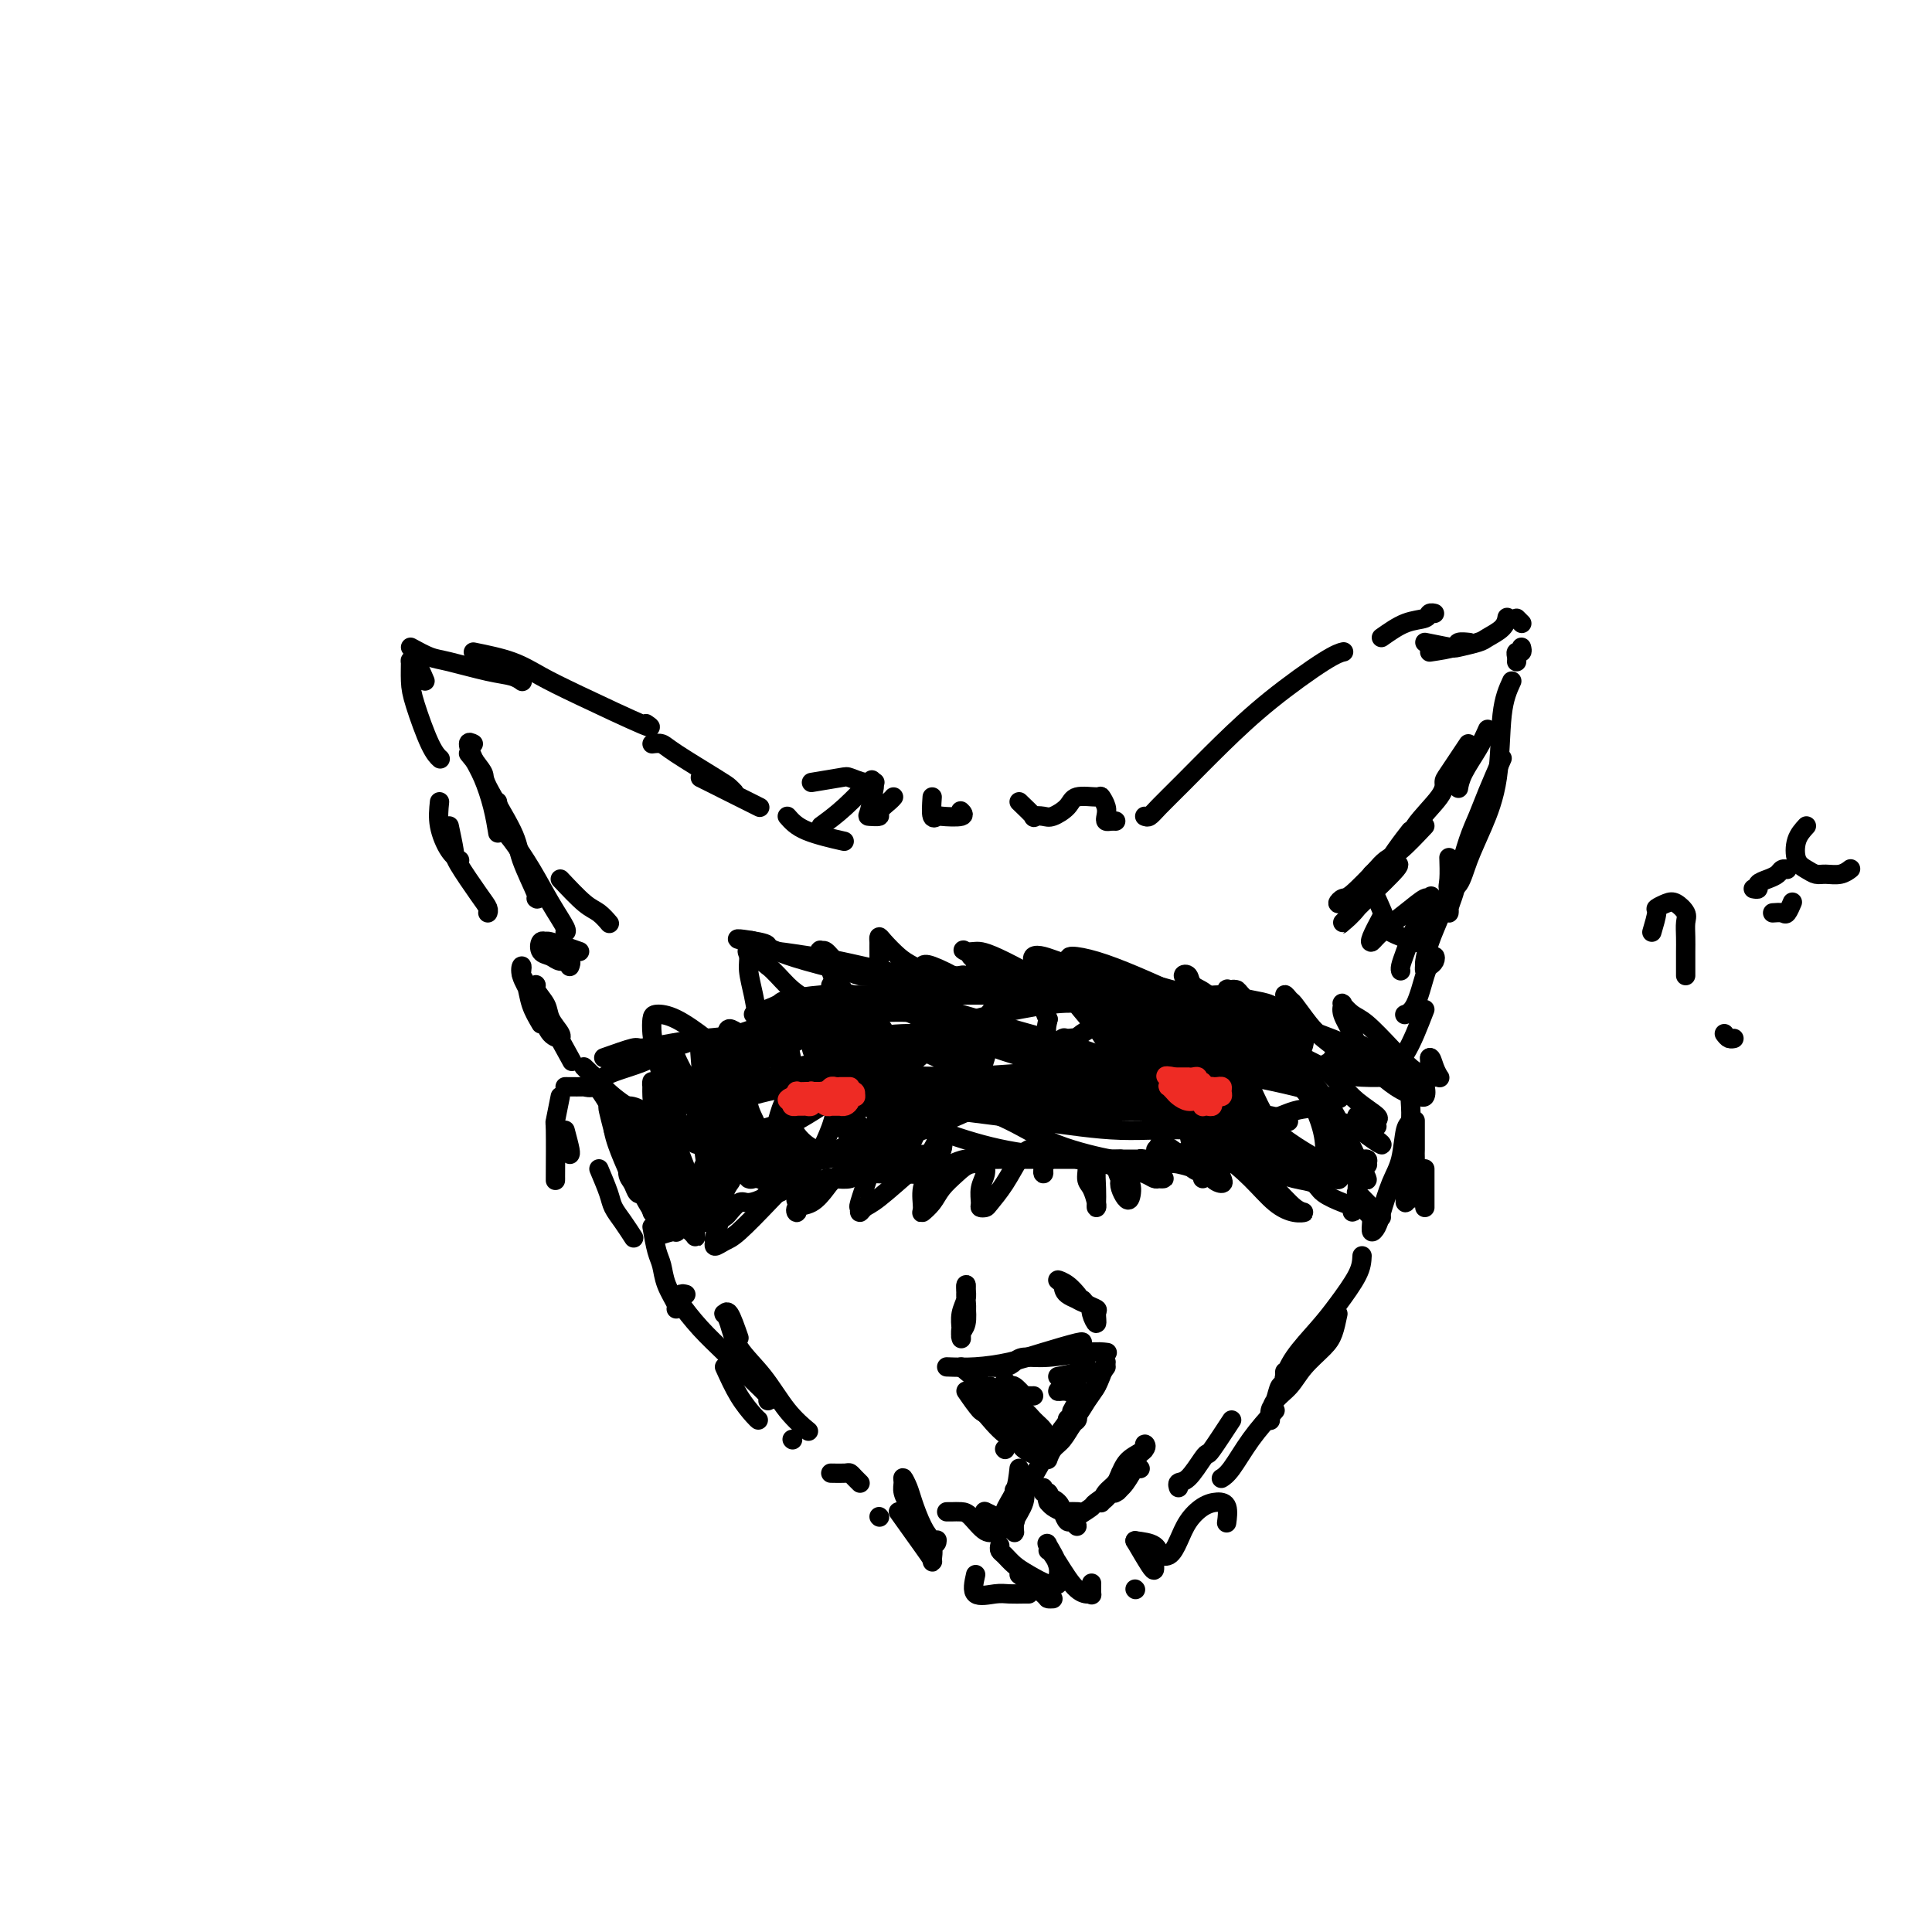 <svg viewBox='0 0 400 400' version='1.1' xmlns='http://www.w3.org/2000/svg' xmlns:xlink='http://www.w3.org/1999/xlink'><g fill='none' stroke='#000000' stroke-width='4' stroke-linecap='round' stroke-linejoin='round'><path d='M88,141c-0.731,-1.716 -1.463,-3.433 -2,-4c-0.537,-0.567 -0.881,0.015 -1,0c-0.119,-0.015 -0.014,-0.627 0,0c0.014,0.627 -0.063,2.494 0,4c0.063,1.506 0.264,2.651 1,5c0.736,2.349 2.006,5.902 3,8c0.994,2.098 1.713,2.742 2,3c0.287,0.258 0.144,0.129 0,0'/><path d='M91,166c-0.167,1.607 -0.333,3.214 0,5c0.333,1.786 1.167,3.750 2,5c0.833,1.250 1.667,1.786 2,2c0.333,0.214 0.167,0.107 0,0'/><path d='M93,171c0.415,1.933 0.829,3.867 1,5c0.171,1.133 0.098,1.467 1,3c0.902,1.533 2.778,4.267 4,6c1.222,1.733 1.791,2.467 2,3c0.209,0.533 0.060,0.867 0,1c-0.060,0.133 -0.030,0.067 0,0'/><path d='M85,134c1.444,0.787 2.888,1.574 4,2c1.112,0.426 1.892,0.493 4,1c2.108,0.507 5.544,1.456 8,2c2.456,0.544 3.930,0.685 5,1c1.070,0.315 1.734,0.804 2,1c0.266,0.196 0.133,0.098 0,0'/><path d='M98,135c2.841,0.578 5.682,1.156 8,2c2.318,0.844 4.113,1.953 6,3c1.887,1.047 3.867,2.033 8,4c4.133,1.967 10.421,4.914 13,6c2.579,1.086 1.451,0.310 1,0c-0.451,-0.310 -0.226,-0.155 0,0'/><path d='M135,154c0.726,-0.089 1.452,-0.178 2,0c0.548,0.178 0.918,0.622 3,2c2.082,1.378 5.878,3.689 8,5c2.122,1.311 2.571,1.622 3,2c0.429,0.378 0.837,0.822 1,1c0.163,0.178 0.082,0.089 0,0'/><path d='M145,161c2.933,1.467 5.867,2.933 8,4c2.133,1.067 3.467,1.733 4,2c0.533,0.267 0.267,0.133 0,0'/><path d='M163,169c0.911,1.044 1.822,2.089 4,3c2.178,0.911 5.622,1.689 7,2c1.378,0.311 0.689,0.156 0,0'/><path d='M168,162c2.384,-0.392 4.769,-0.785 6,-1c1.231,-0.215 1.309,-0.254 2,0c0.691,0.254 1.994,0.799 3,1c1.006,0.201 1.716,0.057 2,0c0.284,-0.057 0.142,-0.029 0,0'/><path d='M170,171c1.556,-1.133 3.111,-2.267 5,-4c1.889,-1.733 4.111,-4.067 5,-5c0.889,-0.933 0.444,-0.467 0,0'/><path d='M181,163c-0.358,2.004 -0.716,4.009 -1,5c-0.284,0.991 -0.493,0.970 0,1c0.493,0.030 1.687,0.113 2,0c0.313,-0.113 -0.256,-0.422 0,-1c0.256,-0.578 1.338,-1.425 2,-2c0.662,-0.575 0.903,-0.879 1,-1c0.097,-0.121 0.048,-0.061 0,0'/><path d='M193,165c-0.115,1.688 -0.231,3.377 0,4c0.231,0.623 0.808,0.181 1,0c0.192,-0.181 0.000,-0.100 1,0c1.000,0.100 3.192,0.219 4,0c0.808,-0.219 0.231,-0.777 0,-1c-0.231,-0.223 -0.115,-0.112 0,0'/><path d='M211,166c1.318,1.265 2.637,2.530 3,3c0.363,0.470 -0.228,0.147 0,0c0.228,-0.147 1.277,-0.116 2,0c0.723,0.116 1.121,0.317 2,0c0.879,-0.317 2.239,-1.151 3,-2c0.761,-0.849 0.922,-1.713 2,-2c1.078,-0.287 3.073,0.004 4,0c0.927,-0.004 0.787,-0.302 1,0c0.213,0.302 0.779,1.205 1,2c0.221,0.795 0.098,1.481 0,2c-0.098,0.519 -0.171,0.871 0,1c0.171,0.129 0.584,0.035 1,0c0.416,-0.035 0.833,-0.010 1,0c0.167,0.010 0.083,0.005 0,0'/><path d='M237,169c0.299,0.125 0.598,0.249 1,0c0.402,-0.249 0.908,-0.872 2,-2c1.092,-1.128 2.769,-2.761 5,-5c2.231,-2.239 5.015,-5.083 8,-8c2.985,-2.917 6.171,-5.905 10,-9c3.829,-3.095 8.300,-6.295 11,-8c2.700,-1.705 3.629,-1.916 4,-2c0.371,-0.084 0.186,-0.042 0,0'/><path d='M286,132c1.683,-1.185 3.365,-2.370 5,-3c1.635,-0.630 3.222,-0.705 4,-1c0.778,-0.295 0.748,-0.810 1,-1c0.252,-0.190 0.786,-0.054 1,0c0.214,0.054 0.107,0.027 0,0'/><path d='M296,135c2.060,-0.310 4.119,-0.619 5,-1c0.881,-0.381 0.583,-0.833 1,-1c0.417,-0.167 1.548,-0.048 2,0c0.452,0.048 0.226,0.024 0,0'/><path d='M313,141c-0.802,1.743 -1.604,3.486 -2,7c-0.396,3.514 -0.387,8.799 -1,13c-0.613,4.201 -1.849,7.318 -3,10c-1.151,2.682 -2.217,4.928 -3,7c-0.783,2.072 -1.282,3.970 -2,5c-0.718,1.030 -1.656,1.194 -2,1c-0.344,-0.194 -0.092,-0.744 0,-2c0.092,-1.256 0.026,-3.216 0,-4c-0.026,-0.784 -0.013,-0.392 0,0'/><path d='M311,157c-1.087,2.494 -2.175,4.989 -3,7c-0.825,2.011 -1.388,3.540 -2,5c-0.612,1.460 -1.274,2.851 -2,5c-0.726,2.149 -1.515,5.055 -2,7c-0.485,1.945 -0.666,2.927 -1,4c-0.334,1.073 -0.822,2.236 -1,3c-0.178,0.764 -0.048,1.129 0,1c0.048,-0.129 0.014,-0.751 0,-1c-0.014,-0.249 -0.007,-0.124 0,0'/><path d='M301,182c-0.785,1.894 -1.569,3.788 -2,5c-0.431,1.212 -0.508,1.741 -1,3c-0.492,1.259 -1.401,3.248 -2,5c-0.599,1.752 -0.890,3.265 -1,4c-0.110,0.735 -0.040,0.690 0,1c0.040,0.310 0.050,0.976 0,1c-0.050,0.024 -0.160,-0.593 0,-1c0.160,-0.407 0.591,-0.605 1,-1c0.409,-0.395 0.798,-0.989 1,-1c0.202,-0.011 0.218,0.561 0,1c-0.218,0.439 -0.671,0.745 -1,1c-0.329,0.255 -0.533,0.461 -1,2c-0.467,1.539 -1.197,4.413 -2,6c-0.803,1.587 -1.678,1.889 -2,2c-0.322,0.111 -0.092,0.032 0,0c0.092,-0.032 0.046,-0.016 0,0'/><path d='M295,209c-0.671,1.735 -1.343,3.470 -2,5c-0.657,1.530 -1.300,2.853 -2,4c-0.700,1.147 -1.458,2.116 -2,3c-0.542,0.884 -0.869,1.681 -1,2c-0.131,0.319 -0.065,0.159 0,0'/><path d='M295,242c0.000,2.311 0.000,4.622 0,6c0.000,1.378 0.000,1.822 0,2c0.000,0.178 0.000,0.089 0,0'/><path d='M293,232c0.006,2.516 0.012,5.033 0,6c-0.012,0.967 -0.042,0.385 0,2c0.042,1.615 0.155,5.429 0,7c-0.155,1.571 -0.577,0.901 -1,1c-0.423,0.099 -0.845,0.969 -1,1c-0.155,0.031 -0.041,-0.775 0,-2c0.041,-1.225 0.011,-2.868 0,-4c-0.011,-1.132 -0.003,-1.752 0,-2c0.003,-0.248 0.002,-0.124 0,0'/><path d='M292,228c0.095,1.617 0.190,3.234 0,4c-0.190,0.766 -0.667,0.681 -1,2c-0.333,1.319 -0.524,4.043 -1,6c-0.476,1.957 -1.238,3.146 -2,5c-0.762,1.854 -1.525,4.374 -2,6c-0.475,1.626 -0.663,2.359 -1,3c-0.337,0.641 -0.822,1.191 -1,1c-0.178,-0.191 -0.048,-1.123 0,-2c0.048,-0.877 0.013,-1.698 0,-2c-0.013,-0.302 -0.004,-0.086 0,0c0.004,0.086 0.002,0.043 0,0'/><path d='M282,260c-0.055,1.123 -0.109,2.246 -1,4c-0.891,1.754 -2.617,4.140 -4,6c-1.383,1.860 -2.423,3.193 -4,5c-1.577,1.807 -3.690,4.088 -5,6c-1.310,1.912 -1.815,3.454 -2,4c-0.185,0.546 -0.050,0.095 0,0c0.050,-0.095 0.013,0.167 0,0c-0.013,-0.167 -0.004,-0.762 0,-1c0.004,-0.238 0.002,-0.119 0,0'/><path d='M277,272c-0.299,1.445 -0.598,2.889 -1,4c-0.402,1.111 -0.906,1.887 -2,3c-1.094,1.113 -2.776,2.563 -4,4c-1.224,1.437 -1.989,2.862 -3,4c-1.011,1.138 -2.268,1.989 -3,3c-0.732,1.011 -0.940,2.183 -1,3c-0.060,0.817 0.026,1.280 0,1c-0.026,-0.280 -0.164,-1.304 0,-2c0.164,-0.696 0.632,-1.063 1,-2c0.368,-0.937 0.638,-2.445 1,-3c0.362,-0.555 0.818,-0.159 1,0c0.182,0.159 0.091,0.079 0,0'/><path d='M264,292c-1.720,1.917 -3.440,3.833 -5,6c-1.560,2.167 -2.958,4.583 -4,6c-1.042,1.417 -1.726,1.833 -2,2c-0.274,0.167 -0.137,0.083 0,0'/><path d='M255,294c-1.588,2.422 -3.175,4.844 -4,6c-0.825,1.156 -0.886,1.045 -1,1c-0.114,-0.045 -0.279,-0.026 -1,1c-0.721,1.026 -1.997,3.059 -3,4c-1.003,0.941 -1.731,0.792 -2,1c-0.269,0.208 -0.077,0.774 0,1c0.077,0.226 0.038,0.113 0,0'/><path d='M113,210c0.844,1.689 1.689,3.378 2,4c0.311,0.622 0.089,0.178 0,0c-0.089,-0.178 -0.044,-0.089 0,0'/><path d='M112,212c-0.762,-1.293 -1.524,-2.586 -2,-4c-0.476,-1.414 -0.665,-2.949 -1,-4c-0.335,-1.051 -0.816,-1.618 -1,-2c-0.184,-0.382 -0.071,-0.578 0,-1c0.071,-0.422 0.102,-1.069 0,-1c-0.102,0.069 -0.335,0.856 0,2c0.335,1.144 1.238,2.647 2,4c0.762,1.353 1.383,2.557 2,4c0.617,1.443 1.230,3.124 2,4c0.770,0.876 1.697,0.948 2,1c0.303,0.052 -0.017,0.085 0,0c0.017,-0.085 0.373,-0.288 0,-1c-0.373,-0.712 -1.475,-1.934 -2,-3c-0.525,-1.066 -0.473,-1.976 -1,-3c-0.527,-1.024 -1.633,-2.161 -2,-3c-0.367,-0.839 0.004,-1.379 0,-1c-0.004,0.379 -0.382,1.679 0,3c0.382,1.321 1.526,2.663 3,5c1.474,2.337 3.278,5.668 4,7c0.722,1.332 0.361,0.666 0,0'/><path d='M116,227c-0.423,2.152 -0.845,4.303 -1,5c-0.155,0.697 -0.041,-0.061 0,2c0.041,2.061 0.011,6.939 0,9c-0.011,2.061 -0.003,1.303 0,1c0.003,-0.303 0.002,-0.152 0,0'/><path d='M117,234c0.422,1.578 0.844,3.156 1,4c0.156,0.844 0.044,0.956 0,1c-0.044,0.044 -0.022,0.022 0,0'/><path d='M124,242c0.777,1.841 1.553,3.681 2,5c0.447,1.319 0.563,2.116 1,3c0.437,0.884 1.195,1.853 2,3c0.805,1.147 1.659,2.470 2,3c0.341,0.530 0.171,0.265 0,0'/><path d='M135,254c0.324,1.865 0.647,3.729 1,5c0.353,1.271 0.735,1.948 1,3c0.265,1.052 0.411,2.478 1,4c0.589,1.522 1.620,3.141 2,4c0.380,0.859 0.109,0.960 0,1c-0.109,0.040 -0.054,0.020 0,0'/><path d='M150,283c0.958,2.113 1.917,4.226 3,6c1.083,1.774 2.292,3.208 3,4c0.708,0.792 0.917,0.940 1,1c0.083,0.060 0.042,0.030 0,0'/><path d='M164,298c0.000,0.000 0.100,0.100 0.1,0.1'/><path d='M153,277c-0.738,-2.121 -1.476,-4.242 -2,-5c-0.524,-0.758 -0.833,-0.152 -1,0c-0.167,0.152 -0.191,-0.151 0,0c0.191,0.151 0.598,0.755 1,2c0.402,1.245 0.798,3.129 2,5c1.202,1.871 3.209,3.728 5,6c1.791,2.272 3.367,4.958 5,7c1.633,2.042 3.324,3.441 4,4c0.676,0.559 0.338,0.280 0,0'/><path d='M142,268c-0.447,-0.115 -0.893,-0.230 -1,0c-0.107,0.230 0.126,0.805 0,1c-0.126,0.195 -0.611,0.010 0,1c0.611,0.990 2.318,3.155 4,5c1.682,1.845 3.340,3.370 5,5c1.660,1.630 3.321,3.365 5,5c1.679,1.635 3.375,3.171 4,4c0.625,0.829 0.179,0.951 0,1c-0.179,0.049 -0.089,0.024 0,0'/><path d='M182,314c0.000,0.000 0.100,0.100 0.1,0.1'/><path d='M186,313c1.883,2.637 3.767,5.274 5,7c1.233,1.726 1.816,2.541 2,3c0.184,0.459 -0.030,0.563 0,0c0.030,-0.563 0.306,-1.791 0,-3c-0.306,-1.209 -1.192,-2.398 -2,-4c-0.808,-1.602 -1.538,-3.615 -2,-5c-0.462,-1.385 -0.656,-2.142 -1,-3c-0.344,-0.858 -0.838,-1.819 -1,-2c-0.162,-0.181 0.009,0.417 0,1c-0.009,0.583 -0.199,1.151 0,2c0.199,0.849 0.785,1.980 2,4c1.215,2.020 3.058,4.928 4,6c0.942,1.072 0.983,0.306 1,0c0.017,-0.306 0.008,-0.153 0,0'/><path d='M207,320c-0.069,0.358 -0.139,0.716 0,1c0.139,0.284 0.486,0.493 1,1c0.514,0.507 1.195,1.311 2,2c0.805,0.689 1.734,1.263 3,2c1.266,0.737 2.867,1.636 4,2c1.133,0.364 1.796,0.191 2,0c0.204,-0.191 -0.051,-0.401 0,-1c0.051,-0.599 0.406,-1.588 0,-3c-0.406,-1.412 -1.575,-3.248 -2,-4c-0.425,-0.752 -0.107,-0.422 0,0c0.107,0.422 0.004,0.936 0,1c-0.004,0.064 0.090,-0.321 1,1c0.910,1.321 2.636,4.346 4,6c1.364,1.654 2.365,1.935 3,2c0.635,0.065 0.902,-0.086 1,0c0.098,0.086 0.026,0.408 0,0c-0.026,-0.408 -0.008,-1.545 0,-2c0.008,-0.455 0.004,-0.227 0,0'/><path d='M202,326c-0.384,1.691 -0.768,3.381 0,4c0.768,0.619 2.689,0.166 4,0c1.311,-0.166 2.011,-0.044 3,0c0.989,0.044 2.266,0.012 3,0c0.734,-0.012 0.924,-0.003 1,0c0.076,0.003 0.038,0.002 0,0'/><path d='M211,326c2.030,1.577 4.060,3.155 5,4c0.940,0.845 0.792,0.958 1,1c0.208,0.042 0.774,0.012 1,0c0.226,-0.012 0.113,-0.006 0,0'/><path d='M235,329c0.000,0.000 0.100,0.100 0.1,0.1'/><path d='M235,319c1.155,1.970 2.310,3.940 3,5c0.690,1.060 0.917,1.208 1,1c0.083,-0.208 0.024,-0.774 0,-1c-0.024,-0.226 -0.012,-0.113 0,0'/><path d='M235,319c1.565,0.192 3.129,0.383 4,1c0.871,0.617 1.047,1.659 1,2c-0.047,0.341 -0.319,-0.020 0,0c0.319,0.020 1.230,0.422 2,0c0.770,-0.422 1.401,-1.667 2,-3c0.599,-1.333 1.166,-2.752 2,-4c0.834,-1.248 1.936,-2.324 3,-3c1.064,-0.676 2.089,-0.952 3,-1c0.911,-0.048 1.708,0.131 2,1c0.292,0.869 0.079,2.426 0,3c-0.079,0.574 -0.022,0.164 0,0c0.022,-0.164 0.011,-0.082 0,0'/><path d='M172,305c1.177,0.022 2.354,0.044 3,0c0.646,-0.044 0.762,-0.156 1,0c0.238,0.156 0.600,0.578 1,1c0.400,0.422 0.838,0.844 1,1c0.162,0.156 0.046,0.044 0,0c-0.046,-0.044 -0.023,-0.022 0,0'/><path d='M199,283c2.000,1.689 4.000,3.378 5,4c1.000,0.622 1.000,0.178 1,0c0.000,-0.178 0.000,-0.089 0,0'/><path d='M200,288c1.124,1.632 2.249,3.264 3,4c0.751,0.736 1.129,0.576 2,1c0.871,0.424 2.233,1.433 3,2c0.767,0.567 0.937,0.691 1,1c0.063,0.309 0.018,0.803 0,1c-0.018,0.197 -0.009,0.099 0,0'/><path d='M207,294c-2.121,-1.709 -4.242,-3.418 -5,-4c-0.758,-0.582 -0.151,-0.036 0,0c0.151,0.036 -0.152,-0.439 0,0c0.152,0.439 0.759,1.792 1,2c0.241,0.208 0.116,-0.728 1,0c0.884,0.728 2.776,3.119 4,4c1.224,0.881 1.778,0.252 2,0c0.222,-0.252 0.111,-0.126 0,0'/><path d='M201,289c2.200,2.733 4.400,5.467 6,7c1.600,1.533 2.600,1.867 3,2c0.400,0.133 0.200,0.067 0,0'/><path d='M208,300c0.000,0.000 0.100,0.100 0.1,0.1'/><path d='M196,283c1.901,0.069 3.802,0.138 6,0c2.198,-0.138 4.694,-0.482 7,-1c2.306,-0.518 4.422,-1.211 7,-2c2.578,-0.789 5.617,-1.674 7,-2c1.383,-0.326 1.109,-0.093 1,0c-0.109,0.093 -0.055,0.047 0,0'/><path d='M204,283c1.499,0.081 2.999,0.161 4,0c1.001,-0.161 1.505,-0.565 2,-1c0.495,-0.435 0.981,-0.901 2,-1c1.019,-0.099 2.572,0.169 5,0c2.428,-0.169 5.731,-0.776 8,-1c2.269,-0.224 3.506,-0.064 4,0c0.494,0.064 0.247,0.032 0,0'/><path d='M229,283c-0.894,1.225 -1.788,2.450 -2,3c-0.212,0.550 0.259,0.424 0,1c-0.259,0.576 -1.246,1.855 -2,3c-0.754,1.145 -1.274,2.156 -2,3c-0.726,0.844 -1.659,1.522 -2,2c-0.341,0.478 -0.091,0.755 0,1c0.091,0.245 0.025,0.457 0,0c-0.025,-0.457 -0.007,-1.585 0,-2c0.007,-0.415 0.002,-0.119 0,0c-0.002,0.119 -0.001,0.059 0,0'/><path d='M229,282c-0.690,1.982 -1.380,3.964 -2,5c-0.620,1.036 -1.171,1.125 -2,2c-0.829,0.875 -1.937,2.538 -3,4c-1.063,1.462 -2.082,2.725 -3,4c-0.918,1.275 -1.736,2.561 -2,3c-0.264,0.439 0.027,0.030 0,0c-0.027,-0.030 -0.372,0.321 0,0c0.372,-0.321 1.459,-1.312 2,-2c0.541,-0.688 0.535,-1.073 1,-2c0.465,-0.927 1.401,-2.396 2,-3c0.599,-0.604 0.862,-0.342 1,0c0.138,0.342 0.152,0.765 0,1c-0.152,0.235 -0.472,0.284 -1,1c-0.528,0.716 -1.266,2.101 -2,3c-0.734,0.899 -1.465,1.313 -2,2c-0.535,0.687 -0.875,1.646 -1,2c-0.125,0.354 -0.036,0.101 0,0c0.036,-0.101 0.018,-0.051 0,0'/><path d='M210,292c0.680,1.615 1.361,3.229 2,4c0.639,0.771 1.237,0.698 2,1c0.763,0.302 1.692,0.979 2,1c0.308,0.021 -0.005,-0.614 0,-1c0.005,-0.386 0.327,-0.524 0,-1c-0.327,-0.476 -1.303,-1.289 -2,-2c-0.697,-0.711 -1.113,-1.320 -2,-2c-0.887,-0.680 -2.244,-1.430 -3,-2c-0.756,-0.570 -0.910,-0.960 -1,-1c-0.090,-0.040 -0.115,0.269 0,1c0.115,0.731 0.370,1.883 1,3c0.630,1.117 1.633,2.200 3,3c1.367,0.800 3.097,1.317 4,2c0.903,0.683 0.979,1.533 1,2c0.021,0.467 -0.011,0.552 0,0c0.011,-0.552 0.066,-1.742 0,-2c-0.066,-0.258 -0.253,0.414 -1,0c-0.747,-0.414 -2.053,-1.916 -3,-3c-0.947,-1.084 -1.534,-1.752 -2,-2c-0.466,-0.248 -0.811,-0.076 -1,0c-0.189,0.076 -0.223,0.055 0,1c0.223,0.945 0.701,2.857 1,4c0.299,1.143 0.418,1.517 1,2c0.582,0.483 1.628,1.076 2,1c0.372,-0.076 0.069,-0.822 0,-1c-0.069,-0.178 0.095,0.210 0,0c-0.095,-0.210 -0.449,-1.018 -1,-2c-0.551,-0.982 -1.300,-2.138 -2,-3c-0.700,-0.862 -1.350,-1.431 -2,-2'/><path d='M209,293c-1.358,-1.665 -2.252,-1.827 -3,-2c-0.748,-0.173 -1.349,-0.357 -2,-1c-0.651,-0.643 -1.351,-1.746 -1,-2c0.351,-0.254 1.752,0.343 3,1c1.248,0.657 2.344,1.376 3,2c0.656,0.624 0.873,1.152 1,1c0.127,-0.152 0.165,-0.985 0,-2c-0.165,-1.015 -0.534,-2.212 -1,-3c-0.466,-0.788 -1.029,-1.168 -1,-1c0.029,0.168 0.652,0.882 1,1c0.348,0.118 0.423,-0.361 1,0c0.577,0.361 1.657,1.561 2,2c0.343,0.439 -0.053,0.118 0,0c0.053,-0.118 0.553,-0.032 1,0c0.447,0.032 0.842,0.009 1,0c0.158,-0.009 0.079,-0.005 0,0'/><path d='M219,285c1.553,-0.285 3.107,-0.571 4,-1c0.893,-0.429 1.127,-1.002 1,-1c-0.127,0.002 -0.613,0.579 -1,1c-0.387,0.421 -0.675,0.687 -1,1c-0.325,0.313 -0.685,0.673 -1,1c-0.315,0.327 -0.583,0.622 -1,1c-0.417,0.378 -0.982,0.841 -1,1c-0.018,0.159 0.510,0.016 1,0c0.490,-0.016 0.941,0.096 1,0c0.059,-0.096 -0.274,-0.401 0,-1c0.274,-0.599 1.156,-1.493 2,-2c0.844,-0.507 1.649,-0.627 2,-1c0.351,-0.373 0.247,-1.000 0,-1c-0.247,0.000 -0.638,0.628 -1,1c-0.362,0.372 -0.696,0.487 -1,1c-0.304,0.513 -0.579,1.422 -1,2c-0.421,0.578 -0.989,0.824 -1,1c-0.011,0.176 0.534,0.284 1,0c0.466,-0.284 0.853,-0.958 1,-1c0.147,-0.042 0.053,0.549 0,1c-0.053,0.451 -0.067,0.762 0,1c0.067,0.238 0.214,0.404 0,1c-0.214,0.596 -0.788,1.622 -1,2c-0.212,0.378 -0.060,0.108 0,0c0.060,-0.108 0.030,-0.054 0,0'/><path d='M167,222c1.250,0.417 2.500,0.833 3,1c0.500,0.167 0.250,0.083 0,0'/><path d='M167,222c1.315,0.326 2.630,0.651 3,1c0.370,0.349 -0.205,0.720 0,1c0.205,0.280 1.190,0.467 2,1c0.810,0.533 1.444,1.411 2,2c0.556,0.589 1.034,0.889 2,1c0.966,0.111 2.419,0.032 3,0c0.581,-0.032 0.291,-0.016 0,0'/><path d='M161,215c-0.846,0.867 -1.693,1.735 -2,2c-0.307,0.265 -0.075,-0.072 0,0c0.075,0.072 -0.006,0.555 0,1c0.006,0.445 0.099,0.853 0,1c-0.099,0.147 -0.391,0.032 0,0c0.391,-0.032 1.466,0.020 2,0c0.534,-0.020 0.528,-0.113 1,0c0.472,0.113 1.424,0.433 1,0c-0.424,-0.433 -2.222,-1.619 -3,-2c-0.778,-0.381 -0.535,0.045 -1,0c-0.465,-0.045 -1.640,-0.559 -2,-1c-0.360,-0.441 0.093,-0.810 0,-1c-0.093,-0.190 -0.732,-0.203 -1,0c-0.268,0.203 -0.163,0.621 0,1c0.163,0.379 0.385,0.719 1,1c0.615,0.281 1.623,0.503 2,1c0.377,0.497 0.123,1.268 0,1c-0.123,-0.268 -0.116,-1.577 0,-2c0.116,-0.423 0.339,0.040 0,0c-0.339,-0.040 -1.242,-0.581 -2,-1c-0.758,-0.419 -1.372,-0.715 -2,-1c-0.628,-0.285 -1.271,-0.557 -2,-1c-0.729,-0.443 -1.543,-1.055 -2,-1c-0.457,0.055 -0.555,0.778 0,1c0.555,0.222 1.765,-0.056 2,0c0.235,0.056 -0.504,0.444 0,1c0.504,0.556 2.252,1.278 4,2'/><path d='M157,217c0.893,0.901 1.126,1.653 1,2c-0.126,0.347 -0.612,0.288 -1,0c-0.388,-0.288 -0.678,-0.805 -1,-1c-0.322,-0.195 -0.675,-0.067 -1,0c-0.325,0.067 -0.621,0.074 -1,0c-0.379,-0.074 -0.842,-0.229 -1,0c-0.158,0.229 -0.011,0.842 0,1c0.011,0.158 -0.115,-0.140 0,0c0.115,0.140 0.472,0.717 1,1c0.528,0.283 1.228,0.273 1,0c-0.228,-0.273 -1.382,-0.807 -2,-1c-0.618,-0.193 -0.698,-0.044 -1,0c-0.302,0.044 -0.826,-0.017 -1,0c-0.174,0.017 0.001,0.114 0,0c-0.001,-0.114 -0.178,-0.438 0,0c0.178,0.438 0.712,1.637 1,2c0.288,0.363 0.329,-0.110 1,0c0.671,0.110 1.970,0.803 2,1c0.030,0.197 -1.210,-0.102 -2,0c-0.790,0.102 -1.130,0.605 -2,1c-0.870,0.395 -2.269,0.680 -3,1c-0.731,0.320 -0.794,0.673 -1,1c-0.206,0.327 -0.555,0.626 -1,1c-0.445,0.374 -0.984,0.821 -1,1c-0.016,0.179 0.492,0.089 1,0'/><path d='M146,227c-1.033,0.928 -0.116,0.248 1,0c1.116,-0.248 2.430,-0.065 3,0c0.570,0.065 0.395,0.010 1,0c0.605,-0.010 1.988,0.024 2,0c0.012,-0.024 -1.349,-0.108 -2,0c-0.651,0.108 -0.591,0.406 -1,1c-0.409,0.594 -1.285,1.483 -2,2c-0.715,0.517 -1.268,0.660 -2,1c-0.732,0.340 -1.642,0.876 -2,1c-0.358,0.124 -0.164,-0.163 0,0c0.164,0.163 0.297,0.776 1,1c0.703,0.224 1.976,0.060 3,0c1.024,-0.060 1.800,-0.017 2,0c0.200,0.017 -0.174,0.009 0,0c0.174,-0.009 0.898,-0.017 1,0c0.102,0.017 -0.419,0.060 -1,0c-0.581,-0.060 -1.224,-0.222 -2,0c-0.776,0.222 -1.685,0.828 -2,1c-0.315,0.172 -0.035,-0.090 0,0c0.035,0.090 -0.173,0.532 0,1c0.173,0.468 0.727,0.962 1,1c0.273,0.038 0.263,-0.379 1,0c0.737,0.379 2.220,1.555 3,2c0.780,0.445 0.858,0.161 1,0c0.142,-0.161 0.347,-0.198 0,0c-0.347,0.198 -1.247,0.630 -2,1c-0.753,0.370 -1.358,0.677 -2,1c-0.642,0.323 -1.321,0.661 -2,1'/><path d='M146,241c-0.757,0.691 -0.151,0.918 0,1c0.151,0.082 -0.153,0.018 0,0c0.153,-0.018 0.765,0.010 1,0c0.235,-0.010 0.095,-0.056 1,0c0.905,0.056 2.857,0.215 4,0c1.143,-0.215 1.479,-0.805 2,-1c0.521,-0.195 1.229,0.004 1,0c-0.229,-0.004 -1.395,-0.212 -2,0c-0.605,0.212 -0.650,0.845 -1,1c-0.350,0.155 -1.004,-0.169 -2,0c-0.996,0.169 -2.332,0.830 -3,1c-0.668,0.170 -0.667,-0.149 -1,0c-0.333,0.149 -1.002,0.768 -1,1c0.002,0.232 0.673,0.077 1,0c0.327,-0.077 0.311,-0.077 1,0c0.689,0.077 2.084,0.231 3,0c0.916,-0.231 1.352,-0.847 2,-1c0.648,-0.153 1.506,0.155 2,0c0.494,-0.155 0.623,-0.775 1,-1c0.377,-0.225 1.001,-0.057 1,0c-0.001,0.057 -0.627,0.001 -1,0c-0.373,-0.001 -0.493,0.052 -1,0c-0.507,-0.052 -1.403,-0.211 -2,0c-0.597,0.211 -0.897,0.790 -1,1c-0.103,0.210 -0.008,0.050 0,0c0.008,-0.050 -0.070,0.009 0,0c0.070,-0.009 0.287,-0.085 1,0c0.713,0.085 1.923,0.331 3,0c1.077,-0.331 2.022,-1.237 3,-2c0.978,-0.763 1.989,-1.381 3,-2'/><path d='M161,239c2.267,-1.205 2.433,-1.716 3,-2c0.567,-0.284 1.534,-0.339 1,0c-0.534,0.339 -2.571,1.072 -4,2c-1.429,0.928 -2.251,2.052 -3,3c-0.749,0.948 -1.425,1.721 -2,2c-0.575,0.279 -1.048,0.065 -1,0c0.048,-0.065 0.618,0.018 1,0c0.382,-0.018 0.575,-0.138 1,0c0.425,0.138 1.080,0.534 2,0c0.920,-0.534 2.105,-1.997 3,-3c0.895,-1.003 1.500,-1.544 2,-2c0.500,-0.456 0.895,-0.826 1,-1c0.105,-0.174 -0.082,-0.152 0,0c0.082,0.152 0.432,0.433 0,1c-0.432,0.567 -1.645,1.421 -2,2c-0.355,0.579 0.150,0.884 0,1c-0.150,0.116 -0.955,0.042 -1,0c-0.045,-0.042 0.670,-0.054 1,0c0.330,0.054 0.274,0.173 1,0c0.726,-0.173 2.233,-0.639 3,-1c0.767,-0.361 0.794,-0.619 1,-1c0.206,-0.381 0.591,-0.886 1,-1c0.409,-0.114 0.841,0.162 1,0c0.159,-0.162 0.045,-0.760 0,-1c-0.045,-0.240 -0.023,-0.120 0,0'/><path d='M117,225c1.743,0.013 3.487,0.026 4,0c0.513,-0.026 -0.203,-0.090 0,0c0.203,0.090 1.326,0.332 2,0c0.674,-0.332 0.898,-1.240 2,-2c1.102,-0.760 3.080,-1.371 5,-2c1.920,-0.629 3.780,-1.275 5,-2c1.220,-0.725 1.798,-1.530 3,-2c1.202,-0.470 3.029,-0.605 4,-1c0.971,-0.395 1.088,-1.049 1,-1c-0.088,0.049 -0.381,0.801 -1,1c-0.619,0.199 -1.564,-0.157 -2,0c-0.436,0.157 -0.364,0.826 -1,1c-0.636,0.174 -1.979,-0.145 -3,0c-1.021,0.145 -1.720,0.756 -2,1c-0.280,0.244 -0.140,0.122 0,0'/><path d='M125,219c2.446,-0.868 4.892,-1.737 6,-2c1.108,-0.263 0.877,0.078 2,0c1.123,-0.078 3.601,-0.575 6,-1c2.399,-0.425 4.721,-0.776 7,-1c2.279,-0.224 4.517,-0.320 7,-1c2.483,-0.680 5.212,-1.945 8,-3c2.788,-1.055 5.635,-1.899 8,-3c2.365,-1.101 4.247,-2.457 5,-3c0.753,-0.543 0.376,-0.271 0,0'/><path d='M156,210c2.064,-0.762 4.128,-1.525 5,-2c0.872,-0.475 0.552,-0.663 2,-1c1.448,-0.337 4.663,-0.822 7,-1c2.337,-0.178 3.796,-0.048 6,0c2.204,0.048 5.152,0.014 8,0c2.848,-0.014 5.596,-0.008 9,0c3.404,0.008 7.466,0.017 10,0c2.534,-0.017 3.542,-0.061 5,0c1.458,0.061 3.366,0.226 4,0c0.634,-0.226 -0.006,-0.844 0,-1c0.006,-0.156 0.660,0.150 0,0c-0.660,-0.150 -2.632,-0.757 -4,-1c-1.368,-0.243 -2.133,-0.121 -3,0c-0.867,0.121 -1.836,0.243 -3,0c-1.164,-0.243 -2.521,-0.849 -3,-1c-0.479,-0.151 -0.079,0.155 0,0c0.079,-0.155 -0.162,-0.770 0,-1c0.162,-0.230 0.729,-0.076 1,0c0.271,0.076 0.247,0.075 2,0c1.753,-0.075 5.282,-0.224 8,0c2.718,0.224 4.626,0.822 7,1c2.374,0.178 5.216,-0.064 8,0c2.784,0.064 5.511,0.434 8,1c2.489,0.566 4.739,1.327 7,2c2.261,0.673 4.532,1.258 6,2c1.468,0.742 2.134,1.641 2,2c-0.134,0.359 -1.067,0.180 -2,0'/><path d='M246,210c1.472,0.523 -1.346,-1.170 -3,-2c-1.654,-0.830 -2.142,-0.797 -3,-1c-0.858,-0.203 -2.085,-0.642 -3,-1c-0.915,-0.358 -1.519,-0.634 -2,-1c-0.481,-0.366 -0.839,-0.822 -1,-1c-0.161,-0.178 -0.124,-0.077 0,0c0.124,0.077 0.336,0.129 1,0c0.664,-0.129 1.780,-0.439 4,0c2.220,0.439 5.544,1.627 8,2c2.456,0.373 4.043,-0.068 6,0c1.957,0.068 4.282,0.645 6,1c1.718,0.355 2.828,0.488 4,1c1.172,0.512 2.406,1.401 3,2c0.594,0.599 0.548,0.907 1,1c0.452,0.093 1.403,-0.027 1,0c-0.403,0.027 -2.161,0.203 -3,0c-0.839,-0.203 -0.758,-0.783 -1,-1c-0.242,-0.217 -0.807,-0.069 -1,0c-0.193,0.069 -0.014,0.060 0,0c0.014,-0.060 -0.137,-0.172 0,0c0.137,0.172 0.562,0.627 1,1c0.438,0.373 0.890,0.664 2,1c1.110,0.336 2.879,0.716 4,1c1.121,0.284 1.593,0.472 3,1c1.407,0.528 3.747,1.396 5,2c1.253,0.604 1.418,0.946 2,1c0.582,0.054 1.580,-0.178 2,0c0.420,0.178 0.263,0.765 0,1c-0.263,0.235 -0.631,0.117 -1,0'/><path d='M281,218c2.846,1.325 0.961,-0.364 0,-1c-0.961,-0.636 -0.998,-0.220 -1,0c-0.002,0.220 0.029,0.244 0,0c-0.029,-0.244 -0.120,-0.756 0,-1c0.120,-0.244 0.451,-0.220 1,0c0.549,0.220 1.314,0.634 2,1c0.686,0.366 1.291,0.683 2,1c0.709,0.317 1.521,0.635 2,1c0.479,0.365 0.626,0.777 1,1c0.374,0.223 0.975,0.256 1,0c0.025,-0.256 -0.525,-0.801 -1,-1c-0.475,-0.199 -0.873,-0.052 -1,0c-0.127,0.052 0.018,0.010 0,0c-0.018,-0.010 -0.197,0.013 0,0c0.197,-0.013 0.772,-0.063 1,0c0.228,0.063 0.110,0.237 1,1c0.890,0.763 2.788,2.115 4,3c1.212,0.885 1.738,1.304 2,2c0.262,0.696 0.258,1.669 0,2c-0.258,0.331 -0.772,0.019 -1,0c-0.228,-0.019 -0.172,0.254 -1,0c-0.828,-0.254 -2.541,-1.036 -4,-2c-1.459,-0.964 -2.664,-2.112 -4,-3c-1.336,-0.888 -2.801,-1.516 -4,-2c-1.199,-0.484 -2.130,-0.823 -3,-1c-0.870,-0.177 -1.677,-0.194 -2,0c-0.323,0.194 -0.161,0.597 0,1'/><path d='M276,220c-3.029,-0.179 -1.103,1.874 0,3c1.103,1.126 1.381,1.324 2,2c0.619,0.676 1.578,1.828 3,3c1.422,1.172 3.307,2.362 4,3c0.693,0.638 0.193,0.722 0,1c-0.193,0.278 -0.080,0.749 0,1c0.080,0.251 0.126,0.281 0,0c-0.126,-0.281 -0.423,-0.872 -1,-1c-0.577,-0.128 -1.435,0.207 -2,0c-0.565,-0.207 -0.839,-0.957 -1,-1c-0.161,-0.043 -0.209,0.621 0,1c0.209,0.379 0.674,0.474 1,1c0.326,0.526 0.513,1.483 1,2c0.487,0.517 1.272,0.595 2,1c0.728,0.405 1.397,1.136 1,1c-0.397,-0.136 -1.860,-1.138 -3,-2c-1.140,-0.862 -1.956,-1.585 -3,-2c-1.044,-0.415 -2.317,-0.521 -3,-1c-0.683,-0.479 -0.778,-1.330 -1,-1c-0.222,0.330 -0.572,1.841 0,3c0.572,1.159 2.064,1.967 3,3c0.936,1.033 1.315,2.292 2,3c0.685,0.708 1.675,0.864 2,1c0.325,0.136 -0.013,0.253 0,0c0.013,-0.253 0.379,-0.877 0,-1c-0.379,-0.123 -1.504,0.256 -2,0c-0.496,-0.256 -0.364,-1.146 -1,-2c-0.636,-0.854 -2.039,-1.673 -3,-2c-0.961,-0.327 -1.481,-0.164 -2,0'/><path d='M275,236c-0.887,-0.720 -0.106,-0.519 0,0c0.106,0.519 -0.464,1.355 0,2c0.464,0.645 1.963,1.100 3,2c1.037,0.900 1.612,2.244 2,3c0.388,0.756 0.587,0.923 1,1c0.413,0.077 1.039,0.063 1,0c-0.039,-0.063 -0.744,-0.176 -1,0c-0.256,0.176 -0.063,0.641 0,1c0.063,0.359 -0.005,0.610 0,1c0.005,0.390 0.083,0.917 0,1c-0.083,0.083 -0.326,-0.279 0,0c0.326,0.279 1.221,1.198 2,2c0.779,0.802 1.440,1.485 2,2c0.560,0.515 1.017,0.861 1,1c-0.017,0.139 -0.509,0.069 -1,0'/><path d='M285,252c1.220,2.371 -0.731,0.298 -2,-1c-1.269,-1.298 -1.857,-1.821 -2,-2c-0.143,-0.179 0.159,-0.013 0,0c-0.159,0.013 -0.778,-0.128 -1,0c-0.222,0.128 -0.045,0.526 0,1c0.045,0.474 -0.042,1.024 0,1c0.042,-0.024 0.211,-0.621 0,-1c-0.211,-0.379 -0.803,-0.538 -2,-1c-1.197,-0.462 -2.998,-1.227 -4,-2c-1.002,-0.773 -1.204,-1.555 -2,-2c-0.796,-0.445 -2.186,-0.554 -4,-1c-1.814,-0.446 -4.053,-1.230 -6,-2c-1.947,-0.770 -3.601,-1.528 -5,-2c-1.399,-0.472 -2.543,-0.660 -4,-1c-1.457,-0.340 -3.225,-0.833 -4,-1c-0.775,-0.167 -0.555,-0.006 -1,0c-0.445,0.006 -1.556,-0.141 -2,0c-0.444,0.141 -0.222,0.571 0,1'/><path d='M246,239c-3.685,-0.746 0.103,0.388 2,1c1.897,0.612 1.902,0.701 2,1c0.098,0.299 0.291,0.809 1,1c0.709,0.191 1.936,0.065 2,0c0.064,-0.065 -1.036,-0.069 -2,0c-0.964,0.069 -1.794,0.211 -3,0c-1.206,-0.211 -2.790,-0.774 -4,-1c-1.210,-0.226 -2.046,-0.113 -3,0c-0.954,0.113 -2.025,0.226 -3,0c-0.975,-0.226 -1.855,-0.793 -2,-1c-0.145,-0.207 0.446,-0.056 1,0c0.554,0.056 1.073,0.015 1,0c-0.073,-0.015 -0.738,-0.004 -1,0c-0.262,0.004 -0.121,0.001 -1,0c-0.879,-0.001 -2.776,-0.000 -4,0c-1.224,0.000 -1.773,0.000 -3,0c-1.227,-0.000 -3.132,0.000 -5,0c-1.868,-0.000 -3.701,-0.001 -5,0c-1.299,0.001 -2.066,0.003 -4,0c-1.934,-0.003 -5.035,-0.012 -7,0c-1.965,0.012 -2.795,0.044 -4,0c-1.205,-0.044 -2.786,-0.166 -4,0c-1.214,0.166 -2.061,0.619 -3,1c-0.939,0.381 -1.969,0.691 -3,1'/><path d='M194,242c-9.875,0.226 -5.062,0.792 -4,1c1.062,0.208 -1.625,0.060 -3,0c-1.375,-0.060 -1.436,-0.030 -2,0c-0.564,0.030 -1.631,0.059 -3,0c-1.369,-0.059 -3.039,-0.208 -4,0c-0.961,0.208 -1.213,0.773 -2,1c-0.787,0.227 -2.108,0.117 -3,0c-0.892,-0.117 -1.356,-0.242 -2,0c-0.644,0.242 -1.468,0.850 -2,1c-0.532,0.150 -0.772,-0.157 -1,0c-0.228,0.157 -0.445,0.778 -1,1c-0.555,0.222 -1.448,0.045 -2,0c-0.552,-0.045 -0.762,0.043 -1,0c-0.238,-0.043 -0.504,-0.217 -1,0c-0.496,0.217 -1.220,0.827 -2,1c-0.780,0.173 -1.614,-0.089 -2,0c-0.386,0.089 -0.323,0.531 -1,1c-0.677,0.469 -2.094,0.967 -3,1c-0.906,0.033 -1.302,-0.399 -2,0c-0.698,0.399 -1.697,1.627 -2,2c-0.303,0.373 0.089,-0.110 0,0c-0.089,0.110 -0.658,0.813 -1,1c-0.342,0.187 -0.458,-0.142 -1,0c-0.542,0.142 -1.511,0.755 -2,1c-0.489,0.245 -0.499,0.122 -1,0c-0.501,-0.122 -1.492,-0.243 -2,0c-0.508,0.243 -0.531,0.850 -1,1c-0.469,0.150 -1.383,-0.156 -2,0c-0.617,0.156 -0.935,0.773 -1,1c-0.065,0.227 0.124,0.065 0,0c-0.124,-0.065 -0.562,-0.032 -1,0'/><path d='M139,255c-5.504,1.701 -2.263,0.454 -1,0c1.263,-0.454 0.549,-0.114 0,0c-0.549,0.114 -0.932,0.001 -1,0c-0.068,-0.001 0.179,0.110 0,0c-0.179,-0.110 -0.784,-0.442 -1,-1c-0.216,-0.558 -0.042,-1.343 0,-2c0.042,-0.657 -0.048,-1.187 0,-2c0.048,-0.813 0.234,-1.908 0,-3c-0.234,-1.092 -0.887,-2.179 -1,-3c-0.113,-0.821 0.316,-1.374 0,-2c-0.316,-0.626 -1.377,-1.324 -2,-2c-0.623,-0.676 -0.810,-1.332 -1,-2c-0.190,-0.668 -0.384,-1.350 -1,-2c-0.616,-0.650 -1.655,-1.268 -2,-2c-0.345,-0.732 0.002,-1.579 0,-1c-0.002,0.579 -0.355,2.583 0,4c0.355,1.417 1.417,2.246 2,3c0.583,0.754 0.685,1.434 1,2c0.315,0.566 0.841,1.018 1,1c0.159,-0.018 -0.051,-0.505 0,-1c0.051,-0.495 0.361,-0.998 0,-2c-0.361,-1.002 -1.393,-2.503 -2,-4c-0.607,-1.497 -0.790,-2.989 -1,-4c-0.210,-1.011 -0.446,-1.542 -1,-2c-0.554,-0.458 -1.427,-0.844 -2,-1c-0.573,-0.156 -0.847,-0.080 -1,0c-0.153,0.080 -0.187,0.166 0,1c0.187,0.834 0.593,2.417 1,4'/><path d='M127,234c0.320,1.827 1.119,3.893 2,6c0.881,2.107 1.846,4.254 3,6c1.154,1.746 2.499,3.092 3,4c0.501,0.908 0.157,1.380 0,1c-0.157,-0.380 -0.127,-1.611 0,-2c0.127,-0.389 0.349,0.066 0,-1c-0.349,-1.066 -1.270,-3.651 -2,-6c-0.730,-2.349 -1.267,-4.460 -2,-6c-0.733,-1.540 -1.660,-2.508 -2,-3c-0.340,-0.492 -0.093,-0.509 0,-1c0.093,-0.491 0.031,-1.455 0,-1c-0.031,0.455 -0.033,2.328 0,4c0.033,1.672 0.100,3.144 1,5c0.900,1.856 2.633,4.096 4,6c1.367,1.904 2.367,3.470 4,5c1.633,1.530 3.898,3.023 5,4c1.102,0.977 1.042,1.438 1,1c-0.042,-0.438 -0.067,-1.773 0,-3c0.067,-1.227 0.224,-2.345 0,-4c-0.224,-1.655 -0.831,-3.847 -2,-7c-1.169,-3.153 -2.902,-7.268 -4,-10c-1.098,-2.732 -1.561,-4.082 -2,-5c-0.439,-0.918 -0.855,-1.405 -1,-2c-0.145,-0.595 -0.020,-1.298 0,-1c0.020,0.298 -0.065,1.595 0,3c0.065,1.405 0.280,2.916 1,5c0.720,2.084 1.944,4.741 3,7c1.056,2.259 1.943,4.121 3,6c1.057,1.879 2.285,3.775 3,5c0.715,1.225 0.919,1.779 1,1c0.081,-0.779 0.041,-2.889 0,-5'/><path d='M146,246c0.247,-1.444 0.365,-3.052 0,-6c-0.365,-2.948 -1.212,-7.234 -2,-10c-0.788,-2.766 -1.517,-4.011 -2,-5c-0.483,-0.989 -0.719,-1.721 -1,-2c-0.281,-0.279 -0.607,-0.104 -1,0c-0.393,0.104 -0.852,0.139 -1,1c-0.148,0.861 0.017,2.550 0,5c-0.017,2.450 -0.214,5.661 0,8c0.214,2.339 0.840,3.807 1,5c0.160,1.193 -0.145,2.112 0,3c0.145,0.888 0.741,1.746 1,2c0.259,0.254 0.180,-0.096 0,-1c-0.180,-0.904 -0.461,-2.362 -1,-4c-0.539,-1.638 -1.335,-3.455 -2,-5c-0.665,-1.545 -1.197,-2.819 -2,-4c-0.803,-1.181 -1.875,-2.270 -3,-3c-1.125,-0.730 -2.303,-1.101 -3,-1c-0.697,0.101 -0.913,0.676 -1,2c-0.087,1.324 -0.045,3.399 0,5c0.045,1.601 0.092,2.728 1,5c0.908,2.272 2.675,5.690 4,8c1.325,2.310 2.206,3.513 3,4c0.794,0.487 1.500,0.257 2,0c0.500,-0.257 0.795,-0.541 1,-1c0.205,-0.459 0.321,-1.093 0,-3c-0.321,-1.907 -1.077,-5.088 -2,-7c-0.923,-1.912 -2.013,-2.557 -3,-4c-0.987,-1.443 -1.873,-3.686 -3,-5c-1.127,-1.314 -2.496,-1.700 -3,-2c-0.504,-0.300 -0.144,-0.514 0,0c0.144,0.514 0.072,1.757 0,3'/><path d='M129,234c0.065,1.444 0.227,3.553 1,5c0.773,1.447 2.158,2.230 3,3c0.842,0.770 1.140,1.525 2,2c0.860,0.475 2.283,0.671 3,0c0.717,-0.671 0.727,-2.207 1,-4c0.273,-1.793 0.810,-3.843 1,-6c0.190,-2.157 0.032,-4.422 0,-7c-0.032,-2.578 0.063,-5.470 0,-7c-0.063,-1.530 -0.282,-1.698 0,-1c0.282,0.698 1.067,2.261 2,4c0.933,1.739 2.015,3.655 3,6c0.985,2.345 1.872,5.121 3,8c1.128,2.879 2.498,5.862 3,7c0.502,1.138 0.138,0.431 0,0c-0.138,-0.431 -0.050,-0.587 0,-2c0.050,-1.413 0.062,-4.082 0,-6c-0.062,-1.918 -0.199,-3.085 -1,-6c-0.801,-2.915 -2.265,-7.579 -3,-10c-0.735,-2.421 -0.741,-2.601 -1,-3c-0.259,-0.399 -0.770,-1.018 -1,-1c-0.230,0.018 -0.178,0.673 0,3c0.178,2.327 0.481,6.324 1,9c0.519,2.676 1.253,4.030 2,5c0.747,0.970 1.507,1.557 2,2c0.493,0.443 0.721,0.741 1,1c0.279,0.259 0.611,0.480 1,0c0.389,-0.480 0.836,-1.662 1,-3c0.164,-1.338 0.044,-2.833 0,-5c-0.044,-2.167 -0.012,-5.007 0,-7c0.012,-1.993 0.003,-3.141 0,-4c-0.003,-0.859 -0.002,-1.430 0,-2'/><path d='M153,215c-0.051,-2.535 -0.180,0.127 0,2c0.180,1.873 0.668,2.957 1,5c0.332,2.043 0.509,5.044 1,7c0.491,1.956 1.297,2.867 2,5c0.703,2.133 1.302,5.490 2,7c0.698,1.510 1.494,1.175 2,1c0.506,-0.175 0.720,-0.188 1,-1c0.280,-0.812 0.625,-2.423 1,-5c0.375,-2.577 0.780,-6.119 1,-9c0.220,-2.881 0.255,-5.102 0,-7c-0.255,-1.898 -0.800,-3.473 -1,-5c-0.200,-1.527 -0.055,-3.004 0,-3c0.055,0.004 0.019,1.491 0,2c-0.019,0.509 -0.020,0.040 0,1c0.020,0.960 0.060,3.350 0,6c-0.060,2.650 -0.220,5.561 0,8c0.220,2.439 0.819,4.408 2,6c1.181,1.592 2.944,2.809 4,3c1.056,0.191 1.405,-0.643 2,-2c0.595,-1.357 1.438,-3.236 2,-6c0.562,-2.764 0.845,-6.414 1,-9c0.155,-2.586 0.182,-4.107 0,-7c-0.182,-2.893 -0.572,-7.159 -1,-9c-0.428,-1.841 -0.893,-1.257 -1,-1c-0.107,0.257 0.145,0.187 0,1c-0.145,0.813 -0.688,2.508 -1,6c-0.312,3.492 -0.393,8.781 0,12c0.393,3.219 1.260,4.368 2,6c0.740,1.632 1.353,3.747 2,5c0.647,1.253 1.328,1.644 2,2c0.672,0.356 1.336,0.678 2,1'/><path d='M179,237c1.635,1.714 1.724,-1.001 2,-3c0.276,-1.999 0.739,-3.283 1,-5c0.261,-1.717 0.319,-3.868 0,-6c-0.319,-2.132 -1.017,-4.246 -2,-6c-0.983,-1.754 -2.253,-3.147 -3,-4c-0.747,-0.853 -0.972,-1.165 -1,-1c-0.028,0.165 0.142,0.808 0,2c-0.142,1.192 -0.598,2.933 -1,5c-0.402,2.067 -0.752,4.459 0,8c0.752,3.541 2.607,8.229 4,11c1.393,2.771 2.323,3.623 3,4c0.677,0.377 1.100,0.279 2,0c0.900,-0.279 2.276,-0.738 3,-3c0.724,-2.262 0.797,-6.327 1,-9c0.203,-2.673 0.535,-3.953 0,-6c-0.535,-2.047 -1.936,-4.860 -3,-7c-1.064,-2.140 -1.792,-3.609 -3,-5c-1.208,-1.391 -2.897,-2.706 -4,-4c-1.103,-1.294 -1.618,-2.568 -2,-2c-0.382,0.568 -0.629,2.977 -1,5c-0.371,2.023 -0.865,3.660 -1,6c-0.135,2.340 0.090,5.385 1,9c0.910,3.615 2.506,7.802 4,10c1.494,2.198 2.885,2.408 4,3c1.115,0.592 1.955,1.566 3,1c1.045,-0.566 2.296,-2.673 3,-4c0.704,-1.327 0.860,-1.875 1,-4c0.140,-2.125 0.264,-5.827 -1,-9c-1.264,-3.173 -3.917,-5.816 -6,-8c-2.083,-2.184 -3.595,-3.910 -5,-5c-1.405,-1.090 -2.702,-1.545 -4,-2'/><path d='M174,208c-2.969,-1.715 -2.893,1.498 -3,4c-0.107,2.502 -0.398,4.293 0,7c0.398,2.707 1.484,6.330 3,9c1.516,2.670 3.463,4.387 5,6c1.537,1.613 2.663,3.123 5,4c2.337,0.877 5.885,1.121 8,1c2.115,-0.121 2.798,-0.608 3,-1c0.202,-0.392 -0.078,-0.689 0,-1c0.078,-0.311 0.512,-0.636 -1,-2c-1.512,-1.364 -4.971,-3.767 -8,-6c-3.029,-2.233 -5.629,-4.295 -8,-6c-2.371,-1.705 -4.514,-3.052 -6,-4c-1.486,-0.948 -2.316,-1.497 -3,-2c-0.684,-0.503 -1.224,-0.960 -1,0c0.224,0.960 1.211,3.335 3,5c1.789,1.665 4.378,2.618 7,4c2.622,1.382 5.277,3.193 9,5c3.723,1.807 8.516,3.611 13,5c4.484,1.389 8.660,2.365 14,3c5.340,0.635 11.845,0.930 15,1c3.155,0.070 2.960,-0.084 3,0c0.040,0.084 0.316,0.405 -2,0c-2.316,-0.405 -7.224,-1.538 -11,-3c-3.776,-1.462 -6.421,-3.253 -10,-5c-3.579,-1.747 -8.094,-3.450 -12,-5c-3.906,-1.550 -7.204,-2.946 -10,-4c-2.796,-1.054 -5.090,-1.767 -7,-2c-1.910,-0.233 -3.437,0.014 -4,0c-0.563,-0.014 -0.161,-0.290 1,0c1.161,0.290 3.080,1.145 5,2'/><path d='M182,223c2.088,0.536 4.307,0.876 10,2c5.693,1.124 14.861,3.033 22,4c7.139,0.967 12.250,0.991 17,1c4.750,0.009 9.137,0.002 13,0c3.863,-0.002 7.200,-0.001 9,0c1.800,0.001 2.063,0.001 2,0c-0.063,-0.001 -0.450,-0.004 -2,0c-1.550,0.004 -4.261,0.014 -8,0c-3.739,-0.014 -8.504,-0.053 -13,-1c-4.496,-0.947 -8.723,-2.802 -15,-4c-6.277,-1.198 -14.606,-1.741 -20,-2c-5.394,-0.259 -7.855,-0.236 -10,0c-2.145,0.236 -3.975,0.685 -5,1c-1.025,0.315 -1.247,0.495 -1,1c0.247,0.505 0.962,1.335 2,2c1.038,0.665 2.398,1.167 8,2c5.602,0.833 15.445,1.999 23,3c7.555,1.001 12.823,1.837 18,2c5.177,0.163 10.263,-0.347 16,0c5.737,0.347 12.124,1.549 15,2c2.876,0.451 2.239,0.149 2,0c-0.239,-0.149 -0.081,-0.144 -1,0c-0.919,0.144 -2.914,0.428 -5,0c-2.086,-0.428 -4.264,-1.569 -10,-4c-5.736,-2.431 -15.030,-6.152 -22,-9c-6.970,-2.848 -11.615,-4.821 -16,-6c-4.385,-1.179 -8.509,-1.562 -12,-2c-3.491,-0.438 -6.348,-0.932 -8,-1c-1.652,-0.068 -2.099,0.289 -2,1c0.099,0.711 0.742,1.774 3,3c2.258,1.226 6.129,2.613 10,4'/><path d='M202,222c4.099,1.412 9.345,2.942 15,4c5.655,1.058 11.719,1.644 17,2c5.281,0.356 9.779,0.483 15,1c5.221,0.517 11.167,1.426 14,2c2.833,0.574 2.555,0.815 3,1c0.445,0.185 1.613,0.315 0,0c-1.613,-0.315 -6.009,-1.075 -10,-2c-3.991,-0.925 -7.579,-2.017 -12,-4c-4.421,-1.983 -9.675,-4.858 -15,-7c-5.325,-2.142 -10.720,-3.550 -16,-5c-5.280,-1.450 -10.444,-2.941 -14,-4c-3.556,-1.059 -5.504,-1.687 -8,-2c-2.496,-0.313 -5.541,-0.313 -6,0c-0.459,0.313 1.669,0.939 2,1c0.331,0.061 -1.133,-0.442 2,1c3.133,1.442 10.863,4.831 17,7c6.137,2.169 10.682,3.120 16,4c5.318,0.880 11.410,1.689 16,2c4.590,0.311 7.678,0.125 10,0c2.322,-0.125 3.878,-0.187 5,0c1.122,0.187 1.808,0.625 1,0c-0.808,-0.625 -3.112,-2.311 -6,-4c-2.888,-1.689 -6.360,-3.380 -10,-5c-3.640,-1.620 -7.449,-3.169 -13,-6c-5.551,-2.831 -12.844,-6.944 -17,-9c-4.156,-2.056 -5.176,-2.056 -6,-2c-0.824,0.056 -1.453,0.167 -2,0c-0.547,-0.167 -1.013,-0.612 0,0c1.013,0.612 3.503,2.280 6,4c2.497,1.720 4.999,3.491 10,5c5.001,1.509 12.500,2.754 20,4'/><path d='M236,210c5.476,0.621 9.165,0.172 12,0c2.835,-0.172 4.817,-0.069 6,0c1.183,0.069 1.567,0.103 1,0c-0.567,-0.103 -2.086,-0.343 -4,-1c-1.914,-0.657 -4.225,-1.729 -7,-3c-2.775,-1.271 -6.014,-2.739 -9,-4c-2.986,-1.261 -5.718,-2.313 -8,-3c-2.282,-0.687 -4.112,-1.009 -5,-1c-0.888,0.009 -0.833,0.349 0,1c0.833,0.651 2.445,1.613 5,3c2.555,1.387 6.052,3.198 9,5c2.948,1.802 5.347,3.594 10,5c4.653,1.406 11.560,2.427 15,3c3.440,0.573 3.414,0.699 4,1c0.586,0.301 1.783,0.779 2,1c0.217,0.221 -0.548,0.185 -1,0c-0.452,-0.185 -0.591,-0.521 -3,-2c-2.409,-1.479 -7.087,-4.102 -10,-6c-2.913,-1.898 -4.061,-3.072 -5,-4c-0.939,-0.928 -1.671,-1.611 -2,-2c-0.329,-0.389 -0.257,-0.483 0,0c0.257,0.483 0.699,1.544 2,3c1.301,1.456 3.459,3.308 5,5c1.541,1.692 2.463,3.226 4,5c1.537,1.774 3.690,3.789 5,5c1.310,1.211 1.777,1.619 2,2c0.223,0.381 0.201,0.735 0,0c-0.201,-0.735 -0.580,-2.558 -1,-4c-0.420,-1.442 -0.882,-2.504 -2,-4c-1.118,-1.496 -2.891,-3.428 -4,-5c-1.109,-1.572 -1.555,-2.786 -2,-4'/><path d='M255,206c-1.566,-2.588 -0.980,-0.559 0,1c0.980,1.559 2.353,2.648 4,4c1.647,1.352 3.567,2.966 5,5c1.433,2.034 2.377,4.486 4,7c1.623,2.514 3.924,5.088 5,6c1.076,0.912 0.927,0.161 1,0c0.073,-0.161 0.369,0.267 0,0c-0.369,-0.267 -1.403,-1.229 -3,-4c-1.597,-2.771 -3.756,-7.352 -5,-10c-1.244,-2.648 -1.573,-3.362 -2,-4c-0.427,-0.638 -0.954,-1.201 -1,-1c-0.046,0.201 0.387,1.167 1,2c0.613,0.833 1.406,1.535 3,4c1.594,2.465 3.988,6.693 6,10c2.012,3.307 3.641,5.693 5,8c1.359,2.307 2.448,4.535 3,6c0.552,1.465 0.567,2.169 1,3c0.433,0.831 1.282,1.791 1,1c-0.282,-0.791 -1.697,-3.331 -3,-6c-1.303,-2.669 -2.495,-5.465 -4,-8c-1.505,-2.535 -3.323,-4.809 -5,-7c-1.677,-2.191 -3.214,-4.300 -4,-6c-0.786,-1.700 -0.820,-2.991 -1,-3c-0.180,-0.009 -0.506,1.265 0,3c0.506,1.735 1.843,3.930 3,6c1.157,2.070 2.135,4.015 3,6c0.865,1.985 1.619,4.010 2,6c0.381,1.990 0.391,3.946 0,5c-0.391,1.054 -1.182,1.207 -2,1c-0.818,-0.207 -1.662,-0.773 -3,-2c-1.338,-1.227 -3.169,-3.113 -5,-5'/><path d='M264,234c-2.665,-2.983 -4.326,-7.440 -6,-11c-1.674,-3.560 -3.359,-6.222 -5,-8c-1.641,-1.778 -3.237,-2.670 -4,-3c-0.763,-0.330 -0.692,-0.096 -1,0c-0.308,0.096 -0.993,0.056 0,2c0.993,1.944 3.666,5.872 6,9c2.334,3.128 4.330,5.458 6,8c1.670,2.542 3.016,5.298 4,7c0.984,1.702 1.607,2.350 2,3c0.393,0.650 0.556,1.303 0,1c-0.556,-0.303 -1.831,-1.562 -3,-3c-1.169,-1.438 -2.233,-3.057 -4,-5c-1.767,-1.943 -4.238,-4.212 -7,-7c-2.762,-2.788 -5.814,-6.097 -10,-10c-4.186,-3.903 -9.507,-8.401 -13,-11c-3.493,-2.599 -5.160,-3.300 -6,-4c-0.840,-0.700 -0.853,-1.398 0,0c0.853,1.398 2.571,4.893 5,8c2.429,3.107 5.568,5.827 9,9c3.432,3.173 7.158,6.800 11,10c3.842,3.200 7.800,5.972 11,8c3.200,2.028 5.643,3.313 7,4c1.357,0.687 1.626,0.776 2,1c0.374,0.224 0.851,0.581 0,0c-0.851,-0.581 -3.029,-2.102 -5,-4c-1.971,-1.898 -3.735,-4.172 -6,-6c-2.265,-1.828 -5.029,-3.208 -9,-6c-3.971,-2.792 -9.147,-6.996 -12,-9c-2.853,-2.004 -3.384,-1.809 -4,-2c-0.616,-0.191 -1.319,-0.769 -1,0c0.319,0.769 1.659,2.884 3,5'/><path d='M234,220c1.443,1.785 4.052,3.746 8,7c3.948,3.254 9.235,7.801 13,11c3.765,3.199 6.006,5.050 8,7c1.994,1.950 3.739,4.000 5,5c1.261,1.000 2.036,0.949 2,1c-0.036,0.051 -0.884,0.204 -2,0c-1.116,-0.204 -2.499,-0.765 -4,-2c-1.501,-1.235 -3.121,-3.143 -5,-5c-1.879,-1.857 -4.018,-3.662 -6,-5c-1.982,-1.338 -3.807,-2.210 -5,-3c-1.193,-0.790 -1.754,-1.498 -2,-2c-0.246,-0.502 -0.178,-0.799 0,0c0.178,0.799 0.465,2.695 1,4c0.535,1.305 1.318,2.019 2,3c0.682,0.981 1.263,2.230 2,3c0.737,0.770 1.630,1.060 2,1c0.370,-0.060 0.218,-0.469 0,-1c-0.218,-0.531 -0.503,-1.182 -1,-2c-0.497,-0.818 -1.206,-1.801 -2,-3c-0.794,-1.199 -1.673,-2.612 -2,-3c-0.327,-0.388 -0.102,0.251 0,1c0.102,0.749 0.081,1.609 0,2c-0.081,0.391 -0.223,0.314 0,1c0.223,0.686 0.811,2.136 1,3c0.189,0.864 -0.023,1.142 0,1c0.023,-0.142 0.279,-0.704 0,-1c-0.279,-0.296 -1.094,-0.325 -2,-1c-0.906,-0.675 -1.903,-1.995 -3,-3c-1.097,-1.005 -2.295,-1.694 -3,-2c-0.705,-0.306 -0.916,-0.230 -1,0c-0.084,0.230 -0.042,0.615 0,1'/><path d='M240,238c-1.398,-0.486 -0.392,0.798 0,2c0.392,1.202 0.169,2.323 0,3c-0.169,0.677 -0.285,0.911 0,1c0.285,0.089 0.970,0.035 1,0c0.030,-0.035 -0.593,-0.049 -1,0c-0.407,0.049 -0.596,0.163 -1,0c-0.404,-0.163 -1.023,-0.602 -2,-1c-0.977,-0.398 -2.311,-0.755 -3,-1c-0.689,-0.245 -0.731,-0.378 -1,0c-0.269,0.378 -0.764,1.267 -1,2c-0.236,0.733 -0.214,1.308 0,2c0.214,0.692 0.619,1.499 1,2c0.381,0.501 0.736,0.694 1,0c0.264,-0.694 0.436,-2.277 0,-3c-0.436,-0.723 -1.480,-0.586 -2,-1c-0.520,-0.414 -0.518,-1.381 -1,-2c-0.482,-0.619 -1.450,-0.892 -2,-1c-0.550,-0.108 -0.684,-0.053 -1,0c-0.316,0.053 -0.816,0.104 -1,1c-0.184,0.896 -0.052,2.636 0,4c0.052,1.364 0.024,2.350 0,3c-0.024,0.650 -0.043,0.962 0,1c0.043,0.038 0.149,-0.199 0,-1c-0.149,-0.801 -0.554,-2.166 -1,-3c-0.446,-0.834 -0.935,-1.138 -1,-2c-0.065,-0.862 0.292,-2.283 0,-3c-0.292,-0.717 -1.232,-0.732 -2,-1c-0.768,-0.268 -1.362,-0.791 -2,-1c-0.638,-0.209 -1.319,-0.105 -2,0'/><path d='M219,239c-1.110,-0.342 -0.885,-0.198 -1,0c-0.115,0.198 -0.570,0.449 -1,1c-0.430,0.551 -0.836,1.402 -1,2c-0.164,0.598 -0.085,0.944 0,1c0.085,0.056 0.175,-0.178 0,-1c-0.175,-0.822 -0.616,-2.233 -1,-3c-0.384,-0.767 -0.712,-0.889 -1,-1c-0.288,-0.111 -0.535,-0.212 -1,0c-0.465,0.212 -1.148,0.737 -2,2c-0.852,1.263 -1.874,3.265 -3,5c-1.126,1.735 -2.355,3.202 -3,4c-0.645,0.798 -0.705,0.926 -1,1c-0.295,0.074 -0.826,0.093 -1,0c-0.174,-0.093 0.008,-0.298 0,-1c-0.008,-0.702 -0.207,-1.902 0,-3c0.207,-1.098 0.821,-2.093 1,-3c0.179,-0.907 -0.077,-1.727 0,-2c0.077,-0.273 0.488,-0.001 0,0c-0.488,0.001 -1.876,-0.269 -3,0c-1.124,0.269 -1.986,1.077 -3,2c-1.014,0.923 -2.182,1.962 -3,3c-0.818,1.038 -1.285,2.074 -2,3c-0.715,0.926 -1.676,1.742 -2,2c-0.324,0.258 -0.009,-0.040 0,-1c0.009,-0.960 -0.288,-2.580 0,-4c0.288,-1.420 1.160,-2.638 2,-4c0.840,-1.362 1.649,-2.867 2,-4c0.351,-1.133 0.243,-1.895 0,-2c-0.243,-0.105 -0.622,0.448 -1,1'/><path d='M194,237c0.378,-2.092 -0.176,-0.321 -1,1c-0.824,1.321 -1.919,2.192 -4,4c-2.081,1.808 -5.148,4.553 -7,6c-1.852,1.447 -2.490,1.597 -3,2c-0.510,0.403 -0.893,1.057 -1,1c-0.107,-0.057 0.063,-0.827 0,-1c-0.063,-0.173 -0.357,0.251 0,-1c0.357,-1.251 1.365,-4.177 2,-6c0.635,-1.823 0.896,-2.542 1,-3c0.104,-0.458 0.051,-0.654 0,-1c-0.051,-0.346 -0.099,-0.842 0,-1c0.099,-0.158 0.345,0.023 -1,1c-1.345,0.977 -4.280,2.751 -6,4c-1.720,1.249 -2.226,1.974 -3,3c-0.774,1.026 -1.817,2.354 -3,3c-1.183,0.646 -2.507,0.610 -3,1c-0.493,0.390 -0.157,1.207 0,1c0.157,-0.207 0.133,-1.438 0,-2c-0.133,-0.562 -0.376,-0.454 0,-1c0.376,-0.546 1.370,-1.745 2,-3c0.630,-1.255 0.895,-2.565 1,-3c0.105,-0.435 0.050,0.006 0,0c-0.050,-0.006 -0.096,-0.458 -1,0c-0.904,0.458 -2.667,1.826 -4,3c-1.333,1.174 -2.238,2.153 -4,4c-1.762,1.847 -4.383,4.562 -6,6c-1.617,1.438 -2.232,1.598 -3,2c-0.768,0.402 -1.690,1.046 -2,1c-0.310,-0.046 -0.006,-0.782 0,-1c0.006,-0.218 -0.284,0.080 0,-1c0.284,-1.080 1.142,-3.540 2,-6'/><path d='M150,250c-0.048,-1.660 -0.167,-2.312 0,-3c0.167,-0.688 0.619,-1.414 1,-2c0.381,-0.586 0.692,-1.034 0,-1c-0.692,0.034 -2.385,0.549 -3,1c-0.615,0.451 -0.151,0.839 -1,2c-0.849,1.161 -3.012,3.096 -4,4c-0.988,0.904 -0.801,0.777 -1,1c-0.199,0.223 -0.782,0.796 -1,1c-0.218,0.204 -0.070,0.039 0,0c0.070,-0.039 0.062,0.049 0,0c-0.062,-0.049 -0.176,-0.233 0,-1c0.176,-0.767 0.644,-2.115 1,-3c0.356,-0.885 0.599,-1.306 1,-2c0.401,-0.694 0.960,-1.661 1,-2c0.040,-0.339 -0.437,-0.051 -1,0c-0.563,0.051 -1.211,-0.136 -2,0c-0.789,0.136 -1.718,0.596 -3,1c-1.282,0.404 -2.917,0.754 -4,1c-1.083,0.246 -1.615,0.389 -2,0c-0.385,-0.389 -0.624,-1.309 -1,-2c-0.376,-0.691 -0.888,-1.152 -1,-2c-0.112,-0.848 0.177,-2.083 0,-4c-0.177,-1.917 -0.818,-4.516 -1,-6c-0.182,-1.484 0.096,-1.851 0,-2c-0.096,-0.149 -0.564,-0.079 -1,0c-0.436,0.079 -0.839,0.165 -1,0c-0.161,-0.165 -0.081,-0.583 0,-1'/><path d='M127,230c-0.531,-2.184 0.142,-0.143 0,0c-0.142,0.143 -1.100,-1.612 -2,-3c-0.900,-1.388 -1.743,-2.410 -2,-3c-0.257,-0.590 0.074,-0.748 0,-1c-0.074,-0.252 -0.551,-0.599 -1,-1c-0.449,-0.401 -0.871,-0.856 -1,-1c-0.129,-0.144 0.034,0.025 0,0c-0.034,-0.025 -0.267,-0.242 0,0c0.267,0.242 1.032,0.942 2,2c0.968,1.058 2.140,2.473 4,4c1.860,1.527 4.409,3.165 6,4c1.591,0.835 2.224,0.867 3,1c0.776,0.133 1.697,0.367 2,0c0.303,-0.367 -0.010,-1.334 0,-2c0.010,-0.666 0.344,-1.030 0,-3c-0.344,-1.970 -1.364,-5.547 -2,-8c-0.636,-2.453 -0.887,-3.783 -1,-5c-0.113,-1.217 -0.089,-2.320 0,-3c0.089,-0.680 0.243,-0.938 1,-1c0.757,-0.062 2.118,0.073 4,1c1.882,0.927 4.284,2.646 6,4c1.716,1.354 2.744,2.341 4,3c1.256,0.659 2.740,0.989 4,1c1.260,0.011 2.295,-0.297 3,-1c0.705,-0.703 1.079,-1.802 1,-3c-0.079,-1.198 -0.613,-2.495 -1,-4c-0.387,-1.505 -0.629,-3.218 -1,-5c-0.371,-1.782 -0.873,-3.632 -1,-5c-0.127,-1.368 0.120,-2.253 0,-3c-0.120,-0.747 -0.606,-1.356 0,-1c0.606,0.356 2.303,1.678 4,3'/><path d='M159,200c1.364,1.082 2.776,2.787 4,4c1.224,1.213 2.262,1.935 4,3c1.738,1.065 4.177,2.474 5,3c0.823,0.526 0.031,0.168 0,0c-0.031,-0.168 0.699,-0.146 1,-1c0.301,-0.854 0.173,-2.585 0,-4c-0.173,-1.415 -0.393,-2.513 -1,-4c-0.607,-1.487 -1.603,-3.361 -2,-4c-0.397,-0.639 -0.196,-0.042 0,0c0.196,0.042 0.386,-0.472 1,0c0.614,0.472 1.653,1.931 3,3c1.347,1.069 3.002,1.747 4,2c0.998,0.253 1.339,0.082 2,0c0.661,-0.082 1.641,-0.073 2,0c0.359,0.073 0.096,0.212 0,0c-0.096,-0.212 -0.024,-0.774 0,-2c0.024,-1.226 0.002,-3.118 0,-4c-0.002,-0.882 0.018,-0.756 0,-1c-0.018,-0.244 -0.073,-0.857 0,-1c0.073,-0.143 0.274,0.185 1,1c0.726,0.815 1.979,2.117 3,3c1.021,0.883 1.812,1.349 3,2c1.188,0.651 2.774,1.489 4,2c1.226,0.511 2.094,0.694 3,1c0.906,0.306 1.852,0.735 3,1c1.148,0.265 2.499,0.368 3,0c0.501,-0.368 0.151,-1.206 0,-2c-0.151,-0.794 -0.102,-1.543 0,-2c0.102,-0.457 0.258,-0.623 0,-1c-0.258,-0.377 -0.931,-0.965 -1,-1c-0.069,-0.035 0.465,0.482 1,1'/><path d='M202,199c0.086,-0.656 0.300,0.202 1,1c0.700,0.798 1.885,1.534 3,2c1.115,0.466 2.159,0.660 4,1c1.841,0.340 4.479,0.825 6,1c1.521,0.175 1.927,0.041 3,0c1.073,-0.041 2.815,0.010 4,0c1.185,-0.010 1.815,-0.083 2,0c0.185,0.083 -0.075,0.320 0,0c0.075,-0.320 0.486,-1.197 0,-2c-0.486,-0.803 -1.868,-1.532 -3,-2c-1.132,-0.468 -2.013,-0.676 -3,-1c-0.987,-0.324 -2.078,-0.763 -3,-1c-0.922,-0.237 -1.673,-0.271 -2,0c-0.327,0.271 -0.230,0.847 0,1c0.230,0.153 0.593,-0.117 1,0c0.407,0.117 0.858,0.620 1,1c0.142,0.380 -0.027,0.638 0,1c0.027,0.362 0.248,0.830 0,1c-0.248,0.170 -0.967,0.044 -2,0c-1.033,-0.044 -2.380,-0.004 -4,0c-1.620,0.004 -3.514,-0.026 -7,0c-3.486,0.026 -8.562,0.108 -12,0c-3.438,-0.108 -5.236,-0.407 -8,-1c-2.764,-0.593 -6.495,-1.480 -9,-2c-2.505,-0.520 -3.784,-0.673 -6,-1c-2.216,-0.327 -5.367,-0.827 -7,-1c-1.633,-0.173 -1.747,-0.019 -2,0c-0.253,0.019 -0.645,-0.098 -1,0c-0.355,0.098 -0.672,0.411 -1,0c-0.328,-0.411 -0.665,-1.546 -1,-2c-0.335,-0.454 -0.667,-0.227 -1,0'/><path d='M155,195c-5.219,-1.133 -0.265,-0.465 2,0c2.265,0.465 1.843,0.726 2,1c0.157,0.274 0.892,0.561 2,1c1.108,0.439 2.587,1.031 6,2c3.413,0.969 8.760,2.314 12,3c3.240,0.686 4.373,0.713 6,1c1.627,0.287 3.749,0.834 5,1c1.251,0.166 1.631,-0.050 2,0c0.369,0.050 0.728,0.365 1,0c0.272,-0.365 0.456,-1.410 0,-2c-0.456,-0.590 -1.552,-0.726 -2,-1c-0.448,-0.274 -0.250,-0.688 0,-1c0.250,-0.312 0.550,-0.524 2,0c1.450,0.524 4.049,1.784 6,3c1.951,1.216 3.255,2.388 5,3c1.745,0.612 3.933,0.665 6,1c2.067,0.335 4.015,0.954 6,1c1.985,0.046 4.007,-0.481 5,-1c0.993,-0.519 0.958,-1.031 1,-1c0.042,0.031 0.161,0.605 0,0c-0.161,-0.605 -0.601,-2.389 -1,-3c-0.399,-0.611 -0.755,-0.048 -1,0c-0.245,0.048 -0.379,-0.418 0,0c0.379,0.418 1.271,1.719 3,3c1.729,1.281 4.295,2.540 6,4c1.705,1.460 2.548,3.120 5,4c2.452,0.880 6.513,0.979 9,1c2.487,0.021 3.398,-0.036 4,0c0.602,0.036 0.893,0.163 1,0c0.107,-0.163 0.031,-0.618 0,-1c-0.031,-0.382 -0.015,-0.691 0,-1'/><path d='M248,213c1.170,-0.966 -2.903,-2.883 -5,-4c-2.097,-1.117 -2.216,-1.436 -3,-2c-0.784,-0.564 -2.234,-1.375 -3,-2c-0.766,-0.625 -0.849,-1.065 -1,-1c-0.151,0.065 -0.371,0.636 0,1c0.371,0.364 1.332,0.521 2,1c0.668,0.479 1.044,1.281 2,2c0.956,0.719 2.494,1.356 4,2c1.506,0.644 2.981,1.296 5,2c2.019,0.704 4.580,1.462 6,2c1.420,0.538 1.697,0.858 2,1c0.303,0.142 0.632,0.106 1,0c0.368,-0.106 0.773,-0.280 0,-1c-0.773,-0.720 -2.726,-1.984 -4,-3c-1.274,-1.016 -1.871,-1.782 -3,-3c-1.129,-1.218 -2.791,-2.887 -4,-4c-1.209,-1.113 -1.966,-1.672 -2,-2c-0.034,-0.328 0.654,-0.427 1,0c0.346,0.427 0.351,1.380 1,2c0.649,0.620 1.943,0.908 3,2c1.057,1.092 1.877,2.988 3,4c1.123,1.012 2.548,1.141 4,2c1.452,0.859 2.929,2.447 4,3c1.071,0.553 1.735,0.070 2,0c0.265,-0.070 0.130,0.273 0,0c-0.130,-0.273 -0.256,-1.163 -1,-2c-0.744,-0.837 -2.105,-1.622 -3,-3c-0.895,-1.378 -1.322,-3.349 -2,-4c-0.678,-0.651 -1.606,0.017 -2,0c-0.394,-0.017 -0.256,-0.719 0,-1c0.256,-0.281 0.628,-0.140 1,0'/><path d='M256,205c-0.009,-0.550 2.469,3.074 4,5c1.531,1.926 2.115,2.153 3,3c0.885,0.847 2.073,2.312 3,3c0.927,0.688 1.595,0.597 2,1c0.405,0.403 0.549,1.301 1,1c0.451,-0.301 1.210,-1.800 1,-3c-0.210,-1.200 -1.390,-2.101 -2,-3c-0.610,-0.899 -0.652,-1.797 -1,-3c-0.348,-1.203 -1.003,-2.710 -1,-3c0.003,-0.290 0.666,0.637 1,1c0.334,0.363 0.341,0.164 1,1c0.659,0.836 1.970,2.709 3,4c1.030,1.291 1.779,2.001 3,3c1.221,0.999 2.914,2.288 4,3c1.086,0.712 1.565,0.847 2,1c0.435,0.153 0.825,0.325 1,0c0.175,-0.325 0.137,-1.147 0,-2c-0.137,-0.853 -0.371,-1.739 -1,-3c-0.629,-1.261 -1.654,-2.899 -2,-4c-0.346,-1.101 -0.014,-1.667 0,-2c0.014,-0.333 -0.289,-0.434 0,0c0.289,0.434 1.170,1.402 2,2c0.830,0.598 1.610,0.826 3,2c1.390,1.174 3.392,3.293 5,5c1.608,1.707 2.823,3.001 4,4c1.177,0.999 2.315,1.704 3,2c0.685,0.296 0.915,0.182 1,0c0.085,-0.182 0.023,-0.434 0,-1c-0.023,-0.566 -0.007,-1.448 0,-2c0.007,-0.552 0.003,-0.776 0,-1'/><path d='M296,219c0.321,-0.287 0.625,0.995 1,2c0.375,1.005 0.822,1.733 1,2c0.178,0.267 0.087,0.072 0,0c-0.087,-0.072 -0.169,-0.021 -1,0c-0.831,0.021 -2.411,0.013 -4,0c-1.589,-0.013 -3.188,-0.031 -5,0c-1.812,0.031 -3.839,0.111 -6,0c-2.161,-0.111 -4.457,-0.414 -8,-2c-3.543,-1.586 -8.334,-4.457 -12,-6c-3.666,-1.543 -6.209,-1.760 -9,-3c-2.791,-1.240 -5.832,-3.503 -9,-5c-3.168,-1.497 -6.465,-2.229 -9,-3c-2.535,-0.771 -4.308,-1.583 -6,-2c-1.692,-0.417 -3.304,-0.441 -4,0c-0.696,0.441 -0.475,1.346 0,2c0.475,0.654 1.206,1.055 2,2c0.794,0.945 1.652,2.433 4,5c2.348,2.567 6.186,6.212 9,8c2.814,1.788 4.605,1.720 6,2c1.395,0.280 2.395,0.907 3,1c0.605,0.093 0.816,-0.349 1,-1c0.184,-0.651 0.341,-1.510 -1,-3c-1.341,-1.490 -4.182,-3.609 -7,-5c-2.818,-1.391 -5.614,-2.052 -8,-3c-2.386,-0.948 -4.361,-2.182 -6,-3c-1.639,-0.818 -2.941,-1.220 -5,-1c-2.059,0.220 -4.874,1.063 -6,2c-1.126,0.937 -0.563,1.969 0,3'/><path d='M217,211c-0.195,1.062 -0.683,2.217 0,4c0.683,1.783 2.535,4.194 4,6c1.465,1.806 2.541,3.008 4,4c1.459,0.992 3.299,1.775 4,2c0.701,0.225 0.262,-0.108 0,-1c-0.262,-0.892 -0.345,-2.345 0,-4c0.345,-1.655 1.120,-3.513 0,-6c-1.120,-2.487 -4.134,-5.603 -6,-8c-1.866,-2.397 -2.585,-4.076 -4,-5c-1.415,-0.924 -3.525,-1.095 -5,-1c-1.475,0.095 -2.315,0.456 -4,2c-1.685,1.544 -4.214,4.273 -6,7c-1.786,2.727 -2.830,5.454 -4,8c-1.170,2.546 -2.468,4.910 -3,6c-0.532,1.090 -0.299,0.906 0,1c0.299,0.094 0.664,0.468 3,0c2.336,-0.468 6.643,-1.777 10,-3c3.357,-1.223 5.766,-2.359 8,-4c2.234,-1.641 4.295,-3.786 6,-5c1.705,-1.214 3.055,-1.496 4,-2c0.945,-0.504 1.483,-1.231 1,-2c-0.483,-0.769 -1.989,-1.581 -4,-2c-2.011,-0.419 -4.528,-0.445 -8,0c-3.472,0.445 -7.899,1.360 -11,2c-3.101,0.640 -4.876,1.004 -8,3c-3.124,1.996 -7.597,5.624 -10,8c-2.403,2.376 -2.735,3.501 -3,5c-0.265,1.499 -0.463,3.371 0,4c0.463,0.629 1.586,0.016 3,0c1.414,-0.016 3.118,0.567 5,0c1.882,-0.567 3.941,-2.283 6,-4'/><path d='M199,226c3.265,-2.003 4.429,-5.009 5,-7c0.571,-1.991 0.550,-2.967 0,-4c-0.550,-1.033 -1.630,-2.124 -3,-3c-1.370,-0.876 -3.031,-1.538 -7,-2c-3.969,-0.462 -10.245,-0.725 -15,0c-4.755,0.725 -7.989,2.439 -11,4c-3.011,1.561 -5.798,2.968 -9,5c-3.202,2.032 -6.819,4.690 -9,7c-2.181,2.310 -2.928,4.272 -4,6c-1.072,1.728 -2.471,3.223 -2,4c0.471,0.777 2.812,0.837 5,1c2.188,0.163 4.222,0.430 8,-1c3.778,-1.430 9.300,-4.557 13,-7c3.700,-2.443 5.576,-4.200 7,-6c1.424,-1.800 2.395,-3.641 3,-5c0.605,-1.359 0.845,-2.237 1,-3c0.155,-0.763 0.224,-1.412 -2,-2c-2.224,-0.588 -6.741,-1.117 -10,-1c-3.259,0.117 -5.258,0.878 -8,2c-2.742,1.122 -6.225,2.604 -9,5c-2.775,2.396 -4.840,5.704 -6,8c-1.160,2.296 -1.415,3.579 -2,5c-0.585,1.421 -1.501,2.981 -1,4c0.501,1.019 2.420,1.497 5,1c2.580,-0.497 5.822,-1.968 9,-3c3.178,-1.032 6.290,-1.625 11,-4c4.710,-2.375 11.016,-6.531 15,-9c3.984,-2.469 5.645,-3.249 7,-4c1.355,-0.751 2.403,-1.471 3,-2c0.597,-0.529 0.742,-0.865 0,-1c-0.742,-0.135 -2.371,-0.067 -4,0'/><path d='M189,214c-2.624,-0.054 -7.183,0.312 -10,1c-2.817,0.688 -3.893,1.698 -5,3c-1.107,1.302 -2.244,2.897 -3,4c-0.756,1.103 -1.130,1.713 -1,3c0.130,1.287 0.766,3.250 3,4c2.234,0.750 6.068,0.285 9,0c2.932,-0.285 4.963,-0.392 7,-1c2.037,-0.608 4.080,-1.717 6,-3c1.920,-1.283 3.719,-2.739 5,-4c1.281,-1.261 2.046,-2.328 2,-3c-0.046,-0.672 -0.901,-0.950 -3,-1c-2.099,-0.050 -5.441,0.128 -8,0c-2.559,-0.128 -4.336,-0.560 -8,0c-3.664,0.560 -9.215,2.114 -13,4c-3.785,1.886 -5.802,4.105 -7,6c-1.198,1.895 -1.575,3.467 -2,5c-0.425,1.533 -0.897,3.029 -1,4c-0.103,0.971 0.164,1.418 2,2c1.836,0.582 5.242,1.298 8,1c2.758,-0.298 4.870,-1.611 7,-3c2.130,-1.389 4.279,-2.855 6,-4c1.721,-1.145 3.013,-1.968 4,-3c0.987,-1.032 1.668,-2.271 1,-3c-0.668,-0.729 -2.687,-0.946 -5,-1c-2.313,-0.054 -4.921,0.057 -8,0c-3.079,-0.057 -6.629,-0.283 -10,0c-3.371,0.283 -6.564,1.073 -10,2c-3.436,0.927 -7.117,1.991 -9,3c-1.883,1.009 -1.969,1.964 -2,3c-0.031,1.036 -0.009,2.153 1,3c1.009,0.847 3.004,1.423 5,2'/><path d='M150,238c3.162,0.783 8.567,1.741 13,2c4.433,0.259 7.892,-0.182 11,-1c3.108,-0.818 5.864,-2.013 9,-4c3.136,-1.987 6.653,-4.767 8,-6c1.347,-1.233 0.524,-0.920 0,-2c-0.524,-1.080 -0.750,-3.553 -2,-5c-1.250,-1.447 -3.526,-1.869 -6,-2c-2.474,-0.131 -5.148,0.027 -8,0c-2.852,-0.027 -5.883,-0.240 -10,1c-4.117,1.240 -9.322,3.932 -12,6c-2.678,2.068 -2.831,3.512 -3,5c-0.169,1.488 -0.355,3.021 0,4c0.355,0.979 1.251,1.403 3,2c1.749,0.597 4.353,1.367 7,2c2.647,0.633 5.339,1.128 11,0c5.661,-1.128 14.291,-3.881 20,-6c5.709,-2.119 8.498,-3.605 12,-5c3.502,-1.395 7.716,-2.699 11,-4c3.284,-1.301 5.638,-2.599 7,-4c1.362,-1.401 1.733,-2.906 2,-4c0.267,-1.094 0.430,-1.776 0,-2c-0.430,-0.224 -1.454,0.011 -2,0c-0.546,-0.011 -0.613,-0.269 -1,0c-0.387,0.269 -1.093,1.065 0,3c1.093,1.935 3.987,5.009 7,7c3.013,1.991 6.146,2.898 9,4c2.854,1.102 5.431,2.397 10,3c4.569,0.603 11.132,0.512 15,0c3.868,-0.512 5.041,-1.446 7,-2c1.959,-0.554 4.702,-0.730 6,-1c1.298,-0.270 1.149,-0.635 1,-1'/><path d='M275,228c4.560,-0.813 1.458,-0.845 0,-1c-1.458,-0.155 -1.274,-0.433 -3,-1c-1.726,-0.567 -5.362,-1.424 -8,-2c-2.638,-0.576 -4.279,-0.870 -6,-1c-1.721,-0.130 -3.523,-0.096 -5,0c-1.477,0.096 -2.630,0.255 -3,1c-0.370,0.745 0.044,2.077 1,3c0.956,0.923 2.454,1.438 4,3c1.546,1.562 3.141,4.172 5,6c1.859,1.828 3.983,2.875 6,4c2.017,1.125 3.928,2.327 6,3c2.072,0.673 4.306,0.816 5,1c0.694,0.184 -0.150,0.409 -1,0c-0.850,-0.409 -1.704,-1.450 -2,-2c-0.296,-0.550 -0.034,-0.607 -2,-2c-1.966,-1.393 -6.162,-4.122 -9,-6c-2.838,-1.878 -4.319,-2.905 -6,-4c-1.681,-1.095 -3.563,-2.257 -5,-3c-1.437,-0.743 -2.428,-1.068 -3,-1c-0.572,0.068 -0.726,0.530 0,1c0.726,0.470 2.331,0.949 4,2c1.669,1.051 3.401,2.674 5,4c1.599,1.326 3.066,2.354 6,4c2.934,1.646 7.335,3.910 10,5c2.665,1.090 3.593,1.005 4,1c0.407,-0.005 0.292,0.069 0,0c-0.292,-0.069 -0.761,-0.281 -2,-1c-1.239,-0.719 -3.250,-1.945 -5,-3c-1.750,-1.055 -3.240,-1.938 -6,-4c-2.760,-2.062 -6.788,-5.303 -9,-7c-2.212,-1.697 -2.606,-1.848 -3,-2'/><path d='M253,226c-4.074,-2.621 -1.758,-0.674 -1,0c0.758,0.674 -0.041,0.076 1,1c1.041,0.924 3.924,3.371 6,5c2.076,1.629 3.346,2.441 4,3c0.654,0.559 0.692,0.866 1,1c0.308,0.134 0.887,0.096 1,0c0.113,-0.096 -0.240,-0.251 -2,-1c-1.760,-0.749 -4.929,-2.091 -8,-3c-3.071,-0.909 -6.046,-1.385 -10,-2c-3.954,-0.615 -8.888,-1.370 -13,-2c-4.112,-0.630 -7.404,-1.135 -13,-1c-5.596,0.135 -13.497,0.911 -18,2c-4.503,1.089 -5.606,2.490 -7,3c-1.394,0.510 -3.077,0.130 -4,0c-0.923,-0.130 -1.085,-0.008 -1,0c0.085,0.008 0.419,-0.096 1,0c0.581,0.096 1.411,0.394 3,0c1.589,-0.394 3.937,-1.479 7,-2c3.063,-0.521 6.839,-0.479 10,-1c3.161,-0.521 5.706,-1.604 9,-3c3.294,-1.396 7.338,-3.103 9,-4c1.662,-0.897 0.942,-0.983 1,-1c0.058,-0.017 0.895,0.037 0,0c-0.895,-0.037 -3.522,-0.163 -6,0c-2.478,0.163 -4.809,0.617 -9,1c-4.191,0.383 -10.243,0.697 -14,1c-3.757,0.303 -5.219,0.595 -7,1c-1.781,0.405 -3.879,0.923 -5,1c-1.121,0.077 -1.263,-0.287 -1,0c0.263,0.287 0.932,1.225 3,2c2.068,0.775 5.534,1.388 9,2'/><path d='M199,229c3.593,0.663 7.074,0.321 11,0c3.926,-0.321 8.295,-0.622 12,-1c3.705,-0.378 6.746,-0.833 10,-1c3.254,-0.167 6.722,-0.045 8,0c1.278,0.045 0.365,0.013 0,0c-0.365,-0.013 -0.183,-0.006 0,0'/></g>
<g fill='none' stroke='#EE2B24' stroke-width='4' stroke-linecap='round' stroke-linejoin='round'><path d='M169,227c-0.428,0.000 -0.857,0.000 -1,0c-0.143,-0.000 -0.001,-0.000 0,0c0.001,0.000 -0.140,0.001 0,0c0.140,-0.001 0.560,-0.004 1,0c0.440,0.004 0.901,0.015 1,0c0.099,-0.015 -0.163,-0.056 0,0c0.163,0.056 0.753,0.210 1,0c0.247,-0.210 0.153,-0.785 0,-1c-0.153,-0.215 -0.364,-0.072 -1,0c-0.636,0.072 -1.696,0.072 -2,0c-0.304,-0.072 0.147,-0.216 0,0c-0.147,0.216 -0.890,0.791 -1,1c-0.110,0.209 0.415,0.053 1,0c0.585,-0.053 1.229,-0.004 2,0c0.771,0.004 1.669,-0.037 2,0c0.331,0.037 0.095,0.154 0,0c-0.095,-0.154 -0.047,-0.577 0,-1'/><path d='M172,226c0.421,0.072 -0.028,0.751 0,1c0.028,0.249 0.533,0.066 1,0c0.467,-0.066 0.896,-0.017 1,0c0.104,0.017 -0.117,0.001 0,0c0.117,-0.001 0.571,0.013 1,0c0.429,-0.013 0.833,-0.053 1,0c0.167,0.053 0.096,0.200 0,0c-0.096,-0.200 -0.218,-0.746 0,-1c0.218,-0.254 0.777,-0.215 1,0c0.223,0.215 0.112,0.608 0,1'/><path d='M177,227c0.550,0.167 -0.575,0.083 -1,0c-0.425,-0.083 -0.150,-0.166 0,0c0.150,0.166 0.176,0.580 0,1c-0.176,0.420 -0.554,0.844 -1,1c-0.446,0.156 -0.959,0.043 -1,0c-0.041,-0.043 0.392,-0.015 0,0c-0.392,0.015 -1.607,0.018 -2,0c-0.393,-0.018 0.035,-0.058 0,0c-0.035,0.058 -0.535,0.212 -1,0c-0.465,-0.212 -0.895,-0.790 -1,-1c-0.105,-0.210 0.117,-0.053 0,0c-0.117,0.053 -0.571,-0.000 -1,0c-0.429,0.000 -0.832,0.053 -1,0c-0.168,-0.053 -0.100,-0.210 0,0c0.100,0.210 0.233,0.788 0,1c-0.233,0.212 -0.832,0.056 -1,0c-0.168,-0.056 0.095,-0.014 0,0c-0.095,0.014 -0.548,0.001 -1,0c-0.452,-0.001 -0.905,0.010 -1,0c-0.095,-0.010 0.167,-0.041 0,0c-0.167,0.041 -0.762,0.155 -1,0c-0.238,-0.155 -0.119,-0.577 0,-1'/><path d='M164,228c-1.992,-0.088 -0.474,-0.808 0,-1c0.474,-0.192 -0.098,0.145 0,0c0.098,-0.145 0.867,-0.771 1,-1c0.133,-0.229 -0.368,-0.061 0,0c0.368,0.061 1.605,0.017 2,0c0.395,-0.017 -0.053,-0.005 0,0c0.053,0.005 0.606,0.002 1,0c0.394,-0.002 0.631,-0.004 1,0c0.369,0.004 0.872,0.015 1,0c0.128,-0.015 -0.119,-0.057 0,0c0.119,0.057 0.606,0.211 1,0c0.394,-0.211 0.697,-0.789 1,-1c0.303,-0.211 0.607,-0.057 1,0c0.393,0.057 0.876,0.015 1,0c0.124,-0.015 -0.111,-0.004 0,0c0.111,0.004 0.568,0.001 1,0c0.432,-0.001 0.838,-0.000 1,0c0.162,0.000 0.081,0.000 0,0'/><path d='M247,225c0.769,0.000 1.537,0.000 2,0c0.463,-0.000 0.619,-0.000 1,0c0.381,0.000 0.985,0.000 1,0c0.015,-0.000 -0.559,-0.000 -1,0c-0.441,0.000 -0.748,0.000 -1,0c-0.252,-0.000 -0.449,-0.000 -1,0c-0.551,0.000 -1.458,0.000 -2,0c-0.542,-0.000 -0.721,-0.001 -1,0c-0.279,0.001 -0.660,0.003 -1,0c-0.340,-0.003 -0.639,-0.012 -1,0c-0.361,0.012 -0.785,0.046 -1,0c-0.215,-0.046 -0.223,-0.171 0,0c0.223,0.171 0.677,0.638 1,1c0.323,0.362 0.517,0.619 1,1c0.483,0.381 1.257,0.887 2,1c0.743,0.113 1.457,-0.165 2,0c0.543,0.165 0.916,0.773 1,1c0.084,0.227 -0.121,0.072 0,0c0.121,-0.072 0.569,-0.060 1,0c0.431,0.060 0.847,0.170 1,0c0.153,-0.170 0.044,-0.620 0,-1c-0.044,-0.380 -0.022,-0.690 0,-1'/><path d='M251,227c1.172,0.309 0.104,0.080 0,0c-0.104,-0.080 0.758,-0.011 1,0c0.242,0.011 -0.134,-0.035 0,0c0.134,0.035 0.778,0.153 1,0c0.222,-0.153 0.022,-0.577 0,-1c-0.022,-0.423 0.135,-0.846 0,-1c-0.135,-0.154 -0.562,-0.040 -1,0c-0.438,0.040 -0.887,0.007 -1,0c-0.113,-0.007 0.109,0.013 0,0c-0.109,-0.013 -0.550,-0.060 -1,0c-0.450,0.060 -0.908,0.226 -1,0c-0.092,-0.226 0.182,-0.845 0,-1c-0.182,-0.155 -0.818,0.155 -1,0c-0.182,-0.155 0.092,-0.773 0,-1c-0.092,-0.227 -0.551,-0.061 -1,0c-0.449,0.061 -0.890,0.016 -1,0c-0.110,-0.016 0.111,-0.004 0,0c-0.111,0.004 -0.555,0.001 -1,0c-0.445,-0.001 -0.890,-0.000 -1,0c-0.110,0.000 0.114,0.000 0,0c-0.114,-0.000 -0.567,-0.000 -1,0c-0.433,0.000 -0.847,0.000 -1,0c-0.153,-0.000 -0.044,-0.000 0,0c0.044,0.000 0.022,0.000 0,0'/><path d='M242,223c-1.523,-0.370 0.169,-0.295 1,0c0.831,0.295 0.801,0.810 1,1c0.199,0.190 0.627,0.055 1,0c0.373,-0.055 0.692,-0.029 1,0c0.308,0.029 0.605,0.060 1,0c0.395,-0.060 0.889,-0.212 1,0c0.111,0.212 -0.163,0.788 0,1c0.163,0.212 0.761,0.061 1,0c0.239,-0.061 0.120,-0.030 0,0'/></g>
<g fill='none' stroke='#000000' stroke-width='4' stroke-linecap='round' stroke-linejoin='round'><path d='M216,302c-1.138,2.063 -2.277,4.125 -3,5c-0.723,0.875 -1.031,0.562 -1,1c0.031,0.438 0.401,1.627 0,3c-0.401,1.373 -1.571,2.928 -2,4c-0.429,1.072 -0.115,1.659 0,2c0.115,0.341 0.031,0.434 0,0c-0.031,-0.434 -0.008,-1.395 0,-2c0.008,-0.605 0.002,-0.855 0,-2c-0.002,-1.145 -0.001,-3.184 0,-4c0.001,-0.816 0.000,-0.408 0,0'/><path d='M211,304c-0.188,1.744 -0.376,3.487 -1,5c-0.624,1.513 -1.685,2.795 -2,4c-0.315,1.205 0.115,2.333 0,3c-0.115,0.667 -0.777,0.872 -1,1c-0.223,0.128 -0.008,0.179 0,0c0.008,-0.179 -0.190,-0.587 0,-1c0.190,-0.413 0.769,-0.832 1,-1c0.231,-0.168 0.116,-0.084 0,0'/><path d='M196,313c0.237,0.006 0.474,0.012 1,0c0.526,-0.012 1.342,-0.042 2,0c0.658,0.042 1.157,0.155 2,1c0.843,0.845 2.031,2.420 3,3c0.969,0.580 1.721,0.163 2,0c0.279,-0.163 0.085,-0.072 0,0c-0.085,0.072 -0.061,0.125 0,0c0.061,-0.125 0.158,-0.426 0,-1c-0.158,-0.574 -0.572,-1.419 -1,-2c-0.428,-0.581 -0.869,-0.898 -1,-1c-0.131,-0.102 0.049,0.011 0,0c-0.049,-0.011 -0.328,-0.147 0,0c0.328,0.147 1.263,0.575 2,1c0.737,0.425 1.275,0.845 2,1c0.725,0.155 1.636,0.044 2,0c0.364,-0.044 0.182,-0.022 0,0'/><path d='M216,308c-0.097,0.469 -0.195,0.938 0,1c0.195,0.062 0.682,-0.282 1,0c0.318,0.282 0.468,1.191 1,2c0.532,0.809 1.446,1.519 2,2c0.554,0.481 0.748,0.733 1,1c0.252,0.267 0.562,0.549 1,1c0.438,0.451 1.005,1.071 1,1c-0.005,-0.071 -0.583,-0.833 -1,-1c-0.417,-0.167 -0.672,0.260 -1,0c-0.328,-0.260 -0.729,-1.209 -1,-2c-0.271,-0.791 -0.410,-1.425 -1,-2c-0.590,-0.575 -1.629,-1.093 -2,-1c-0.371,0.093 -0.073,0.795 0,1c0.073,0.205 -0.078,-0.089 0,0c0.078,0.089 0.386,0.560 1,1c0.614,0.440 1.536,0.850 2,1c0.464,0.150 0.471,0.040 1,0c0.529,-0.040 1.580,-0.012 2,0c0.420,0.012 0.210,0.006 0,0'/><path d='M223,314c1.268,-0.809 2.536,-1.618 3,-2c0.464,-0.382 0.124,-0.337 1,-1c0.876,-0.663 2.967,-2.036 4,-3c1.033,-0.964 1.007,-1.520 1,-2c-0.007,-0.480 0.006,-0.883 0,-1c-0.006,-0.117 -0.030,0.053 0,0c0.030,-0.053 0.114,-0.330 0,0c-0.114,0.330 -0.424,1.266 -1,2c-0.576,0.734 -1.416,1.264 -2,2c-0.584,0.736 -0.910,1.677 -1,2c-0.090,0.323 0.057,0.028 0,0c-0.057,-0.028 -0.319,0.210 0,0c0.319,-0.210 1.220,-0.870 2,-2c0.780,-1.130 1.439,-2.730 2,-4c0.561,-1.270 1.024,-2.209 2,-3c0.976,-0.791 2.466,-1.434 3,-2c0.534,-0.566 0.112,-1.055 0,-1c-0.112,0.055 0.086,0.656 0,1c-0.086,0.344 -0.455,0.433 -1,1c-0.545,0.567 -1.265,1.611 -2,3c-0.735,1.389 -1.487,3.121 -2,4c-0.513,0.879 -0.789,0.905 -1,1c-0.211,0.095 -0.358,0.260 0,0c0.358,-0.260 1.220,-0.945 2,-2c0.780,-1.055 1.477,-2.479 2,-3c0.523,-0.521 0.872,-0.140 1,0c0.128,0.140 0.037,0.040 0,0c-0.037,-0.040 -0.018,-0.020 0,0'/><path d='M200,266c0.000,0.417 0.000,0.833 0,1c0.000,0.167 0.000,0.083 0,0'/><path d='M200,270c0.113,1.502 0.227,3.004 0,4c-0.227,0.996 -0.794,1.488 -1,2c-0.206,0.512 -0.051,1.046 0,1c0.051,-0.046 -0.000,-0.670 0,-1c0.000,-0.330 0.053,-0.366 0,-1c-0.053,-0.634 -0.210,-1.866 0,-3c0.210,-1.134 0.788,-2.169 1,-3c0.212,-0.831 0.058,-1.457 0,-2c-0.058,-0.543 -0.019,-1.001 0,-1c0.019,0.001 0.019,0.463 0,1c-0.019,0.537 -0.058,1.149 0,2c0.058,0.851 0.211,1.939 0,3c-0.211,1.061 -0.788,2.093 -1,3c-0.212,0.907 -0.061,1.688 0,2c0.061,0.312 0.030,0.156 0,0'/><path d='M225,270c-0.945,-0.400 -1.889,-0.799 -2,-1c-0.111,-0.201 0.612,-0.202 1,0c0.388,0.202 0.440,0.609 1,1c0.560,0.391 1.628,0.768 2,1c0.372,0.232 0.047,0.319 0,1c-0.047,0.681 0.185,1.955 0,2c-0.185,0.045 -0.787,-1.141 -1,-2c-0.213,-0.859 -0.037,-1.391 -1,-2c-0.963,-0.609 -3.063,-1.294 -4,-2c-0.937,-0.706 -0.710,-1.433 -1,-2c-0.290,-0.567 -1.097,-0.975 -1,-1c0.097,-0.025 1.098,0.334 2,1c0.902,0.666 1.704,1.641 2,2c0.296,0.359 0.084,0.103 0,0c-0.084,-0.103 -0.042,-0.051 0,0'/><path d='M308,151c-0.536,1.214 -1.071,2.429 -2,4c-0.929,1.571 -2.250,3.500 -3,5c-0.750,1.500 -0.929,2.571 -1,3c-0.071,0.429 -0.036,0.214 0,0'/><path d='M304,154c-1.569,2.358 -3.137,4.716 -4,6c-0.863,1.284 -1.019,1.493 -1,2c0.019,0.507 0.215,1.313 -1,3c-1.215,1.687 -3.841,4.256 -5,6c-1.159,1.744 -0.850,2.662 -1,3c-0.150,0.338 -0.757,0.097 -1,0c-0.243,-0.097 -0.121,-0.048 0,0'/><path d='M295,171c-1.826,1.939 -3.652,3.879 -5,5c-1.348,1.121 -2.217,1.424 -3,2c-0.783,0.576 -1.480,1.424 -2,2c-0.520,0.576 -0.863,0.879 -1,1c-0.137,0.121 -0.069,0.061 0,0'/><path d='M286,179c-2.348,2.453 -4.695,4.906 -6,6c-1.305,1.094 -1.566,0.829 -2,1c-0.434,0.171 -1.040,0.777 -1,1c0.040,0.223 0.726,0.064 1,0c0.274,-0.064 0.137,-0.032 0,0'/><path d='M285,186c0.876,1.947 1.751,3.895 2,5c0.249,1.105 -0.129,1.368 1,2c1.129,0.632 3.766,1.632 5,2c1.234,0.368 1.067,0.105 1,0c-0.067,-0.105 -0.033,-0.053 0,0'/><path d='M98,154c-0.489,-0.256 -0.979,-0.513 -1,0c-0.021,0.513 0.425,1.795 1,3c0.575,1.205 1.278,2.333 2,4c0.722,1.667 1.464,3.872 2,6c0.536,2.128 0.868,4.179 1,5c0.132,0.821 0.066,0.410 0,0'/><path d='M97,156c1.297,1.590 2.593,3.180 3,4c0.407,0.820 -0.077,0.871 1,3c1.077,2.129 3.714,6.336 5,9c1.286,2.664 1.221,3.786 2,6c0.779,2.214 2.402,5.519 3,7c0.598,1.481 0.171,1.137 0,1c-0.171,-0.137 -0.085,-0.069 0,0'/><path d='M103,166c0.292,1.909 0.583,3.818 1,5c0.417,1.182 0.959,1.637 2,3c1.041,1.363 2.580,3.633 4,6c1.420,2.367 2.721,4.830 4,7c1.279,2.170 2.537,4.046 3,5c0.463,0.954 0.132,0.987 0,1c-0.132,0.013 -0.066,0.007 0,0'/><path d='M116,182c1.833,1.946 3.667,3.893 5,5c1.333,1.107 2.167,1.375 3,2c0.833,0.625 1.667,1.607 2,2c0.333,0.393 0.167,0.196 0,0'/><path d='M120,197c-2.449,-0.860 -4.899,-1.720 -6,-2c-1.101,-0.280 -0.854,0.020 -1,0c-0.146,-0.020 -0.687,-0.360 -1,0c-0.313,0.360 -0.399,1.421 0,2c0.399,0.579 1.284,0.677 2,1c0.716,0.323 1.264,0.871 2,1c0.736,0.129 1.661,-0.161 2,0c0.339,0.161 0.091,0.774 0,1c-0.091,0.226 -0.026,0.065 0,0c0.026,-0.065 0.013,-0.032 0,0'/><path d='M292,172c-0.913,1.170 -1.826,2.339 -3,4c-1.174,1.661 -2.610,3.812 -4,6c-1.390,2.188 -2.735,4.413 -4,6c-1.265,1.587 -2.450,2.537 -3,3c-0.550,0.463 -0.467,0.439 0,0c0.467,-0.439 1.316,-1.295 2,-2c0.684,-0.705 1.204,-1.261 3,-3c1.796,-1.739 4.868,-4.660 6,-6c1.132,-1.340 0.323,-1.097 0,-1c-0.323,0.097 -0.162,0.049 0,0'/><path d='M286,190c-0.817,1.542 -1.634,3.085 -2,4c-0.366,0.915 -0.281,1.203 0,1c0.281,-0.203 0.757,-0.896 2,-2c1.243,-1.104 3.252,-2.617 5,-4c1.748,-1.383 3.236,-2.635 4,-3c0.764,-0.365 0.803,0.157 1,0c0.197,-0.157 0.550,-0.995 0,0c-0.550,0.995 -2.004,3.822 -3,6c-0.996,2.178 -1.535,3.708 -2,5c-0.465,1.292 -0.856,2.348 -1,3c-0.144,0.652 -0.041,0.901 0,1c0.041,0.099 0.021,0.050 0,0'/><path d='M295,133c1.998,0.397 3.996,0.794 5,1c1.004,0.206 1.015,0.219 2,0c0.985,-0.219 2.943,-0.672 4,-1c1.057,-0.328 1.211,-0.531 2,-1c0.789,-0.469 2.212,-1.203 3,-2c0.788,-0.797 0.939,-1.656 1,-2c0.061,-0.344 0.030,-0.172 0,0'/><path d='M314,128c0.422,0.422 0.844,0.844 1,1c0.156,0.156 0.044,0.044 0,0c-0.044,-0.044 -0.022,-0.022 0,0'/><path d='M315,134c0.113,0.445 0.226,0.890 0,1c-0.226,0.110 -0.793,-0.115 -1,0c-0.207,0.115 -0.056,0.569 0,1c0.056,0.431 0.016,0.837 0,1c-0.016,0.163 -0.008,0.081 0,0'/><path d='M342,193c0.471,-1.604 0.943,-3.208 1,-4c0.057,-0.792 -0.300,-0.771 0,-1c0.300,-0.229 1.257,-0.708 2,-1c0.743,-0.292 1.271,-0.398 2,0c0.729,0.398 1.659,1.300 2,2c0.341,0.700 0.091,1.199 0,2c-0.091,0.801 -0.024,1.903 0,3c0.024,1.097 0.007,2.189 0,3c-0.007,0.811 -0.002,1.341 0,2c0.002,0.659 0.000,1.447 0,2c-0.000,0.553 -0.000,0.872 0,1c0.000,0.128 0.000,0.064 0,0'/><path d='M357,214c0.310,0.423 0.619,0.845 1,1c0.381,0.155 0.833,0.042 1,0c0.167,-0.042 0.048,-0.012 0,0c-0.048,0.012 -0.024,0.006 0,0'/><path d='M363,184c0.469,0.089 0.937,0.178 1,0c0.063,-0.178 -0.281,-0.622 0,-1c0.281,-0.378 1.186,-0.690 2,-1c0.814,-0.310 1.538,-0.619 2,-1c0.462,-0.381 0.663,-0.833 1,-1c0.337,-0.167 0.811,-0.048 1,0c0.189,0.048 0.095,0.024 0,0'/><path d='M367,189c0.762,-0.060 1.524,-0.119 2,0c0.476,0.119 0.667,0.417 1,0c0.333,-0.417 0.810,-1.548 1,-2c0.190,-0.452 0.095,-0.226 0,0'/><path d='M374,171c-0.798,0.867 -1.596,1.735 -2,3c-0.404,1.265 -0.414,2.928 0,4c0.414,1.072 1.253,1.551 2,2c0.747,0.449 1.402,0.866 2,1c0.598,0.134 1.140,-0.016 2,0c0.860,0.016 2.039,0.197 3,0c0.961,-0.197 1.703,-0.770 2,-1c0.297,-0.230 0.148,-0.115 0,0'/></g>
</svg>